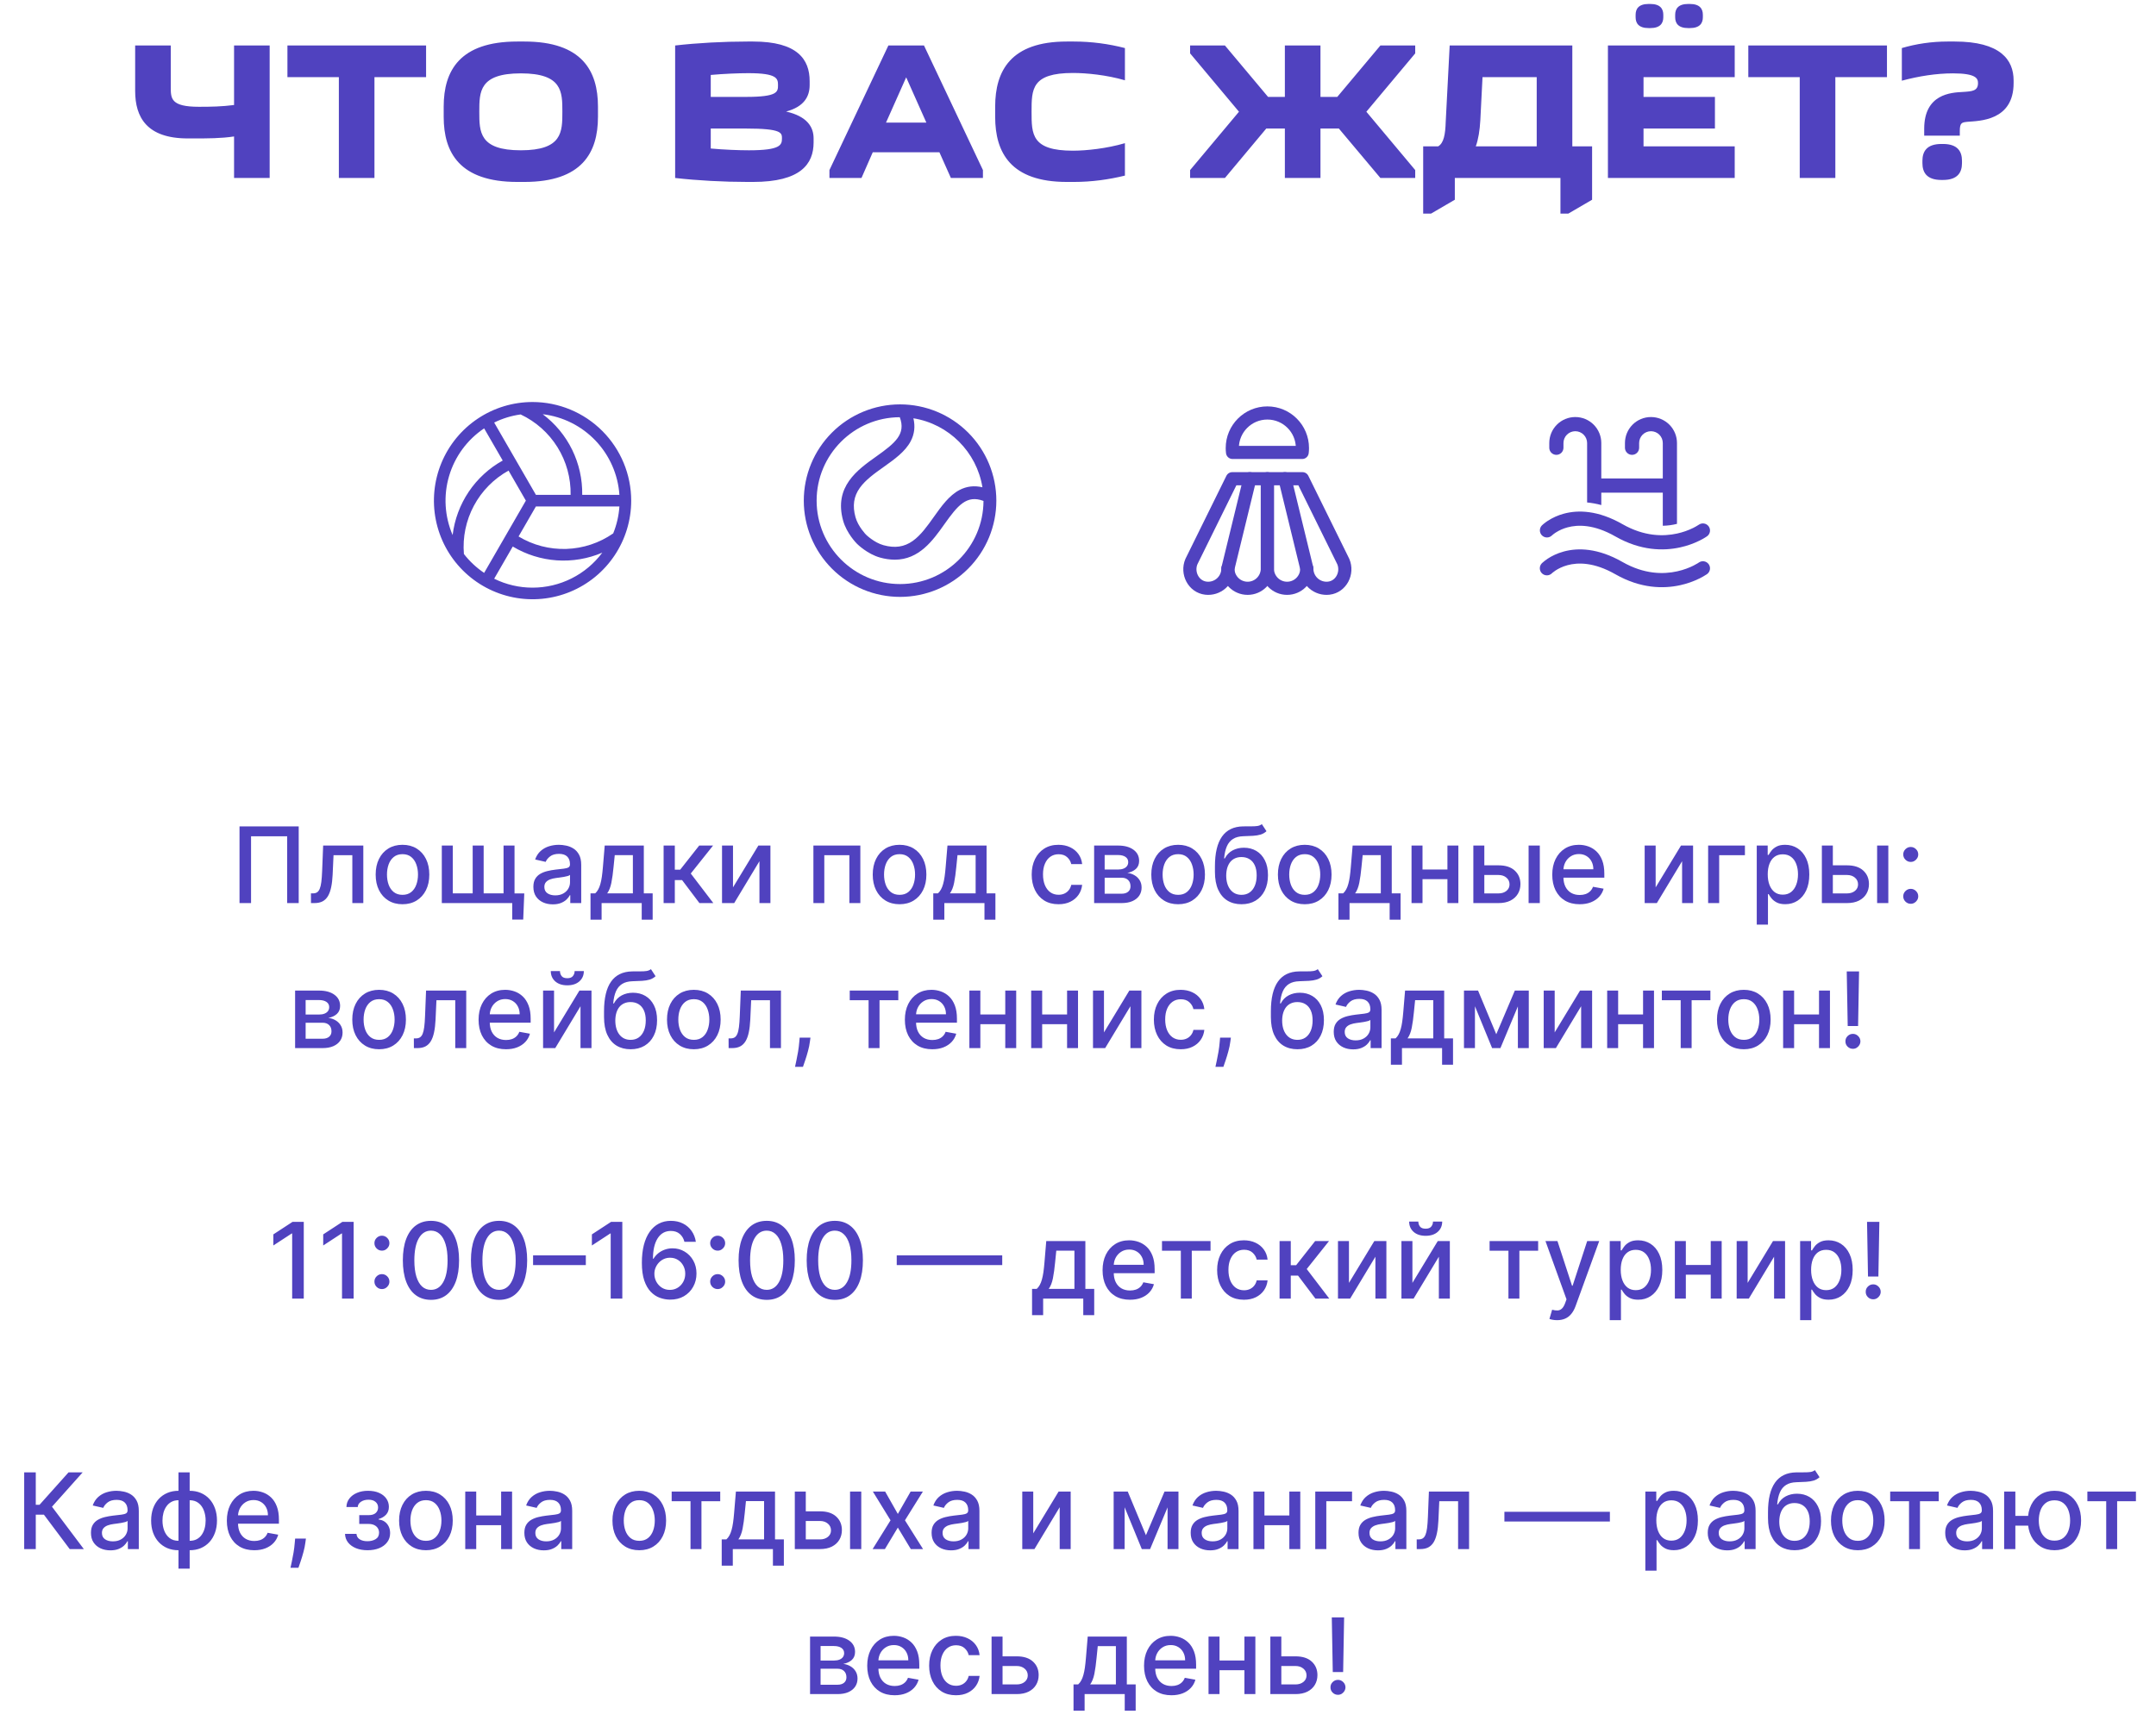 <?xml version="1.0" encoding="UTF-8"?> <svg xmlns="http://www.w3.org/2000/svg" width="327" height="262" viewBox="0 0 327 262" fill="none"><path d="M25.9 6.9V13.2C25.9 14.94 25.9 16.2 30.16 16.2C32.02 16.2 33.64 16.17 35.5 15.93V6.9H40.9V27H35.5V20.7C33.55 21 31.48 21 29.32 21H28.48C22.24 21 20.5 17.76 20.5 13.8V6.9H25.9ZM56.794 27H51.394V11.7H43.594V6.9H64.624V11.7H56.794V27ZM67.294 17.73V16.17C67.294 10.74 69.724 6.3 78.454 6.3H79.534C88.264 6.3 90.694 10.74 90.694 16.17V17.73C90.694 23.16 88.264 27.6 79.534 27.6H78.454C69.724 27.6 67.294 23.16 67.294 17.73ZM72.694 16.95C72.694 20.01 72.694 22.8 78.994 22.8C85.294 22.8 85.294 20.01 85.294 16.95C85.294 13.92 85.294 11.13 78.994 11.13C72.694 11.13 72.694 13.92 72.694 16.95ZM102.399 6.9C105.819 6.51 109.749 6.3 113.379 6.3H114.219C120.939 6.3 122.799 9 122.799 12.3V12.9C122.799 14.67 121.929 16.2 119.229 16.92C122.379 17.64 123.399 19.23 123.399 21V21.6C123.399 24.9 121.419 27.6 114.219 27.6H113.379C109.749 27.6 105.819 27.39 102.399 27V6.9ZM113.499 11.1C112.029 11.1 109.779 11.19 107.799 11.37V14.7H113.139C117.999 14.7 117.999 13.92 117.999 12.9C117.999 11.91 117.849 11.1 113.499 11.1ZM113.139 19.5H107.799V22.53C109.779 22.71 111.999 22.8 113.589 22.8C118.389 22.8 118.599 21.99 118.599 21C118.599 20.16 118.599 19.5 113.139 19.5ZM130.661 27H125.801V25.8L134.741 6.9H140.141L149.081 25.8V27H144.221L142.481 23.1H132.371L130.661 27ZM134.381 18.6H140.501L137.441 11.73L134.381 18.6ZM150.937 17.73V16.17C150.937 10.74 153.307 6.3 161.797 6.3H162.877C165.577 6.3 168.157 6.66 170.617 7.29V12.18C167.857 11.37 164.767 11.07 162.727 11.07C156.457 11.07 156.457 13.53 156.457 16.95C156.457 20.37 156.457 22.86 162.727 22.86C164.767 22.86 167.857 22.53 170.617 21.72V26.64C168.157 27.24 165.577 27.6 162.877 27.6H161.797C153.307 27.6 150.937 23.16 150.937 17.73ZM194.875 6.9H200.275V14.7H202.825L209.365 6.9H214.645V8.1L207.235 16.95L214.645 25.8V27H209.365L203.065 19.5H200.275V27H194.875V19.5H192.055L185.785 27H180.505V25.8L187.915 16.95L180.505 8.1V6.9H185.785L192.325 14.7H194.875V6.9ZM220.653 27V30.3L217.053 32.4H215.853V22.2H218.133C218.973 21.69 219.213 20.43 219.273 18.45L219.873 6.9H238.473V22.2H241.473V30.3L237.873 32.4H236.673V27H220.653ZM223.833 22.2H233.073V11.7H224.853L224.523 18.21C224.433 19.8 224.223 21.12 223.833 22.2ZM248.073 2.61V2.25C248.073 1.35 248.523 0.6 250.053 0.6H250.293C251.823 0.6 252.273 1.35 252.273 2.25V2.61C252.273 3.51 251.823 4.26 250.293 4.26H250.053C248.523 4.26 248.073 3.51 248.073 2.61ZM254.073 2.61V2.25C254.073 1.35 254.523 0.6 256.053 0.6H256.293C257.823 0.6 258.273 1.35 258.273 2.25V2.61C258.273 3.51 257.823 4.26 256.293 4.26H256.053C254.523 4.26 254.073 3.51 254.073 2.61ZM263.103 6.9V11.7H249.273V14.7H260.103V19.5H249.273V22.2H263.103V27H243.873V6.9H263.103ZM278.366 27H272.966V11.7H265.166V6.9H286.196V11.7H278.366V27ZM297.243 20.58H291.843V19.53C291.843 14.25 295.923 14.04 297.693 13.95C299.133 13.86 300.003 13.8 300.003 12.6C300.003 11.91 299.703 11.13 296.223 11.13C293.673 11.13 291.033 11.55 288.453 12.24V7.29C290.613 6.66 292.923 6.3 295.383 6.3H296.463C303.393 6.3 305.403 9.06 305.403 12.21V12.6C305.403 18.36 300.183 18.33 298.383 18.48C297.573 18.57 297.243 18.6 297.243 19.86V20.58ZM291.573 24.75V24.39C291.573 23.01 292.203 21.84 294.453 21.84H294.693C296.943 21.84 297.573 23.01 297.573 24.39V24.75C297.573 26.13 296.943 27.3 294.693 27.3H294.453C292.203 27.3 291.573 26.13 291.573 24.75Z" fill="#5042BF"></path><path d="M146.838 65.623C144.099 62.884 140.385 61.346 136.512 61.346C132.639 61.346 128.925 62.884 126.187 65.623C123.448 68.361 121.91 72.075 121.91 75.948C121.91 79.821 123.448 83.535 126.187 86.273C128.925 89.012 132.639 90.55 136.512 90.55C140.385 90.55 144.099 89.012 146.838 86.273C149.576 83.535 151.115 79.821 151.115 75.948C151.115 72.075 149.576 68.361 146.838 65.623ZM138.13 66.926C138.692 65.851 138.829 64.702 138.538 63.456C143.897 64.322 148.139 68.563 149.005 73.922C147.758 73.631 146.609 73.768 145.534 74.33C143.947 75.16 142.773 76.812 141.638 78.411C140.67 79.775 139.668 81.186 138.445 82.056C137.146 82.98 135.734 83.188 134.001 82.708C132.576 82.314 131.36 81.121 131.349 81.111C131.337 81.099 130.143 79.876 129.752 78.459C129.273 76.726 129.48 75.314 130.404 74.015C131.274 72.792 132.685 71.79 134.049 70.822C135.648 69.687 137.3 68.513 138.13 66.926ZM136.512 88.603C129.534 88.603 123.857 82.926 123.857 75.948C123.857 68.984 129.51 63.317 136.468 63.293C137.431 65.854 135.787 67.2 132.922 69.234C130.039 71.281 126.452 73.828 127.875 78.978C128.408 80.907 129.909 82.424 129.973 82.488C130.036 82.551 131.553 84.052 133.482 84.585C134.206 84.792 134.955 84.901 135.708 84.907C139.414 84.907 141.498 81.971 143.226 79.538C145.26 76.673 146.606 75.029 149.167 75.992C149.143 82.95 143.476 88.603 136.512 88.603Z" fill="#5042BF"></path><path d="M189.228 89.247C190.884 89.247 192.22 87.91 192.22 86.254V72.623H189.561L186.236 86.254C186.236 87.91 187.572 89.247 189.228 89.247Z" stroke="#5042BF" stroke-width="1.995" stroke-miterlimit="2" stroke-linecap="round" stroke-linejoin="round"></path><path d="M189.561 72.623H186.901L180.704 85.191C179.966 86.926 181.023 89.007 182.898 89.227C183.317 89.276 183.743 89.236 184.145 89.109C184.548 88.982 184.919 88.772 185.235 88.491C185.55 88.21 185.803 87.865 185.975 87.48C186.148 87.094 186.237 86.677 186.236 86.254M195.213 89.247C193.557 89.247 192.22 87.91 192.22 86.254V72.623H194.88L198.205 86.254C198.205 87.91 196.868 89.247 195.213 89.247Z" stroke="#5042BF" stroke-width="1.995" stroke-miterlimit="2" stroke-linecap="round" stroke-linejoin="round"></path><path d="M194.88 72.623H197.54L203.737 85.191C204.475 86.926 203.418 89.007 201.543 89.227C201.123 89.276 200.698 89.236 200.295 89.109C199.893 88.982 199.521 88.772 199.206 88.491C198.89 88.21 198.638 87.865 198.466 87.48C198.293 87.094 198.204 86.677 198.205 86.254M186.941 68.634C186.914 68.414 186.901 68.195 186.901 67.969C186.901 65.03 189.281 62.649 192.22 62.649C195.159 62.649 197.54 65.03 197.54 67.969C197.54 68.195 197.527 68.414 197.5 68.634H186.941Z" stroke="#5042BF" stroke-width="1.995" stroke-miterlimit="2" stroke-linecap="round" stroke-linejoin="round"></path><path d="M80.775 60.987C77.816 60.987 74.923 61.864 72.463 63.508C70.002 65.152 68.085 67.489 66.952 70.223C65.82 72.956 65.524 75.965 66.101 78.867C66.678 81.769 68.103 84.435 70.195 86.527C72.288 88.619 74.954 90.044 77.856 90.621C80.758 91.199 83.766 90.903 86.5 89.77C89.234 88.638 91.57 86.72 93.214 84.26C94.858 81.799 95.735 78.907 95.735 75.948C95.731 71.981 94.153 68.179 91.348 65.374C88.544 62.569 84.741 60.992 80.775 60.987ZM93.003 80.919C90.911 82.373 88.442 83.192 85.896 83.274C83.349 83.357 80.833 82.701 78.651 81.385L81.282 76.828H93.946C93.853 78.233 93.535 79.615 93.003 80.919ZM74.951 64.102C76.214 63.48 77.569 63.064 78.963 62.872C81.269 63.956 83.212 65.684 84.557 67.849C85.903 70.013 86.593 72.52 86.545 75.068H81.282L74.951 64.102ZM93.946 75.068H88.305C88.344 72.701 87.821 70.359 86.78 68.233C85.739 66.107 84.208 64.258 82.315 62.838C85.375 63.202 88.212 64.623 90.335 66.856C92.459 69.089 93.736 71.993 93.946 75.068ZM73.429 64.985L76.247 69.865C74.178 71.015 72.411 72.639 71.09 74.604C69.77 76.569 68.934 78.818 68.65 81.168C67.43 78.337 67.241 75.169 68.114 72.213C68.986 69.257 70.867 66.699 73.429 64.985ZM70.36 84.043C70.149 81.506 70.675 78.961 71.877 76.716C73.079 74.471 74.904 72.622 77.132 71.391L79.758 75.948L73.429 86.91C72.26 86.123 71.225 85.156 70.36 84.043ZM80.775 89.149C78.755 89.151 76.762 88.687 74.951 87.793L77.77 82.911C79.8 84.127 82.088 84.845 84.448 85.007C86.809 85.169 89.174 84.769 91.35 83.841C90.122 85.488 88.527 86.826 86.691 87.747C84.855 88.669 82.829 89.149 80.775 89.149Z" fill="#5042BF"></path><path d="M237.13 67.21C237.13 66.734 237.319 66.278 237.655 65.942C237.991 65.606 238.448 65.417 238.923 65.417C239.399 65.417 239.855 65.606 240.191 65.942C240.528 66.278 240.717 66.734 240.717 67.21V76.225C241.401 76.29 242.12 76.416 242.869 76.618V74.739H252.195V79.759C252.921 79.748 253.643 79.651 254.347 79.472V67.21C254.347 66.164 253.932 65.161 253.192 64.421C252.452 63.681 251.448 63.266 250.402 63.266C249.355 63.266 248.352 63.681 247.612 64.421C246.872 65.161 246.456 66.164 246.456 67.21V67.927C246.456 68.212 246.569 68.486 246.771 68.688C246.973 68.889 247.247 69.003 247.532 69.003C247.817 69.003 248.091 68.889 248.293 68.688C248.495 68.486 248.608 68.212 248.608 67.927V67.21C248.608 66.734 248.797 66.278 249.133 65.942C249.47 65.606 249.926 65.417 250.402 65.417C250.877 65.417 251.333 65.606 251.67 65.942C252.006 66.278 252.195 66.734 252.195 67.21V72.588H242.869V67.21C242.869 66.164 242.453 65.161 241.713 64.421C240.973 63.681 239.97 63.266 238.923 63.266C237.877 63.266 236.873 63.681 236.133 64.421C235.393 65.161 234.978 66.164 234.978 67.21V67.927C234.978 68.212 235.091 68.486 235.293 68.688C235.495 68.889 235.768 69.003 236.054 69.003C236.339 69.003 236.613 68.889 236.815 68.688C237.016 68.486 237.13 68.212 237.13 67.927V67.21ZM235.379 81.231C235.177 81.428 234.906 81.537 234.624 81.536C234.341 81.535 234.071 81.423 233.87 81.224C233.67 81.026 233.556 80.756 233.552 80.474C233.548 80.192 233.656 79.92 233.851 79.716H233.853V79.715L233.857 79.712L233.863 79.705L233.88 79.689C233.953 79.616 234.029 79.547 234.11 79.482C234.316 79.312 234.531 79.154 234.755 79.008C235.504 78.524 236.323 78.16 237.183 77.928C239.329 77.345 242.352 77.388 246.079 79.517C249.387 81.406 252.296 81.395 254.367 80.939C255.219 80.753 256.045 80.464 256.827 80.079C257.113 79.935 257.391 79.776 257.66 79.601L257.662 79.6L257.664 79.599C257.896 79.436 258.182 79.372 258.461 79.419C258.74 79.466 258.989 79.621 259.154 79.85C259.32 80.079 259.388 80.364 259.345 80.643C259.302 80.923 259.151 81.174 258.924 81.343H258.923L258.92 81.345L258.913 81.35L258.893 81.364C258.799 81.431 258.702 81.494 258.603 81.553C258.337 81.716 258.064 81.867 257.785 82.005C256.845 82.469 255.853 82.817 254.829 83.04C252.316 83.594 248.849 83.576 245.011 81.384C241.756 79.525 239.315 79.577 237.745 80.003C237.103 80.174 236.491 80.445 235.933 80.806C235.744 80.928 235.564 81.065 235.397 81.215L235.379 81.231ZM233.864 86.975C234.067 87.174 234.34 87.285 234.624 87.283C234.908 87.282 235.18 87.168 235.381 86.967L235.397 86.953L235.493 86.867C235.586 86.79 235.734 86.675 235.933 86.543C236.335 86.28 236.943 85.958 237.745 85.74C239.316 85.315 241.756 85.262 245.011 87.121C248.849 89.312 252.314 89.331 254.831 88.777C255.854 88.553 256.847 88.206 257.786 87.742C258.145 87.564 258.493 87.365 258.828 87.145L258.893 87.102L258.913 87.088L258.92 87.082L258.923 87.081L258.924 87.079C259.151 86.91 259.302 86.659 259.345 86.38C259.388 86.101 259.32 85.816 259.154 85.587C258.989 85.357 258.74 85.203 258.461 85.156C258.182 85.109 257.896 85.173 257.664 85.335H257.662L257.66 85.338L257.629 85.36L257.474 85.46C257.33 85.546 257.114 85.672 256.827 85.816C256.253 86.101 255.412 86.447 254.367 86.676C252.296 87.134 249.389 87.142 246.079 85.254C242.352 83.125 239.329 83.082 237.183 83.664C236.125 83.951 235.31 84.38 234.755 84.744C234.466 84.935 234.192 85.145 233.933 85.375L233.88 85.426L233.863 85.441L233.857 85.449L233.854 85.451L233.851 85.453C233.651 85.656 233.541 85.931 233.543 86.216C233.545 86.501 233.661 86.775 233.864 86.975Z" fill="#5042BF"></path><path d="M45.305 125.364V137H43.555V126.864H38.077V137H36.327V125.364H45.305ZM47.166 137L47.16 135.528H47.472C47.715 135.528 47.917 135.477 48.08 135.375C48.247 135.269 48.383 135.091 48.489 134.841C48.595 134.591 48.677 134.246 48.734 133.807C48.791 133.364 48.832 132.807 48.859 132.136L49.012 128.273H55.103V137H53.438V129.739H50.586L50.45 132.705C50.416 133.424 50.342 134.053 50.228 134.591C50.118 135.129 49.957 135.578 49.745 135.938C49.533 136.294 49.26 136.561 48.927 136.739C48.593 136.913 48.188 137 47.711 137H47.166ZM61.045 137.176C60.227 137.176 59.513 136.989 58.903 136.614C58.293 136.239 57.819 135.714 57.482 135.04C57.145 134.366 56.977 133.578 56.977 132.676C56.977 131.771 57.145 130.979 57.482 130.301C57.819 129.623 58.293 129.097 58.903 128.722C59.513 128.347 60.227 128.159 61.045 128.159C61.863 128.159 62.577 128.347 63.187 128.722C63.797 129.097 64.27 129.623 64.607 130.301C64.944 130.979 65.113 131.771 65.113 132.676C65.113 133.578 64.944 134.366 64.607 135.04C64.27 135.714 63.797 136.239 63.187 136.614C62.577 136.989 61.863 137.176 61.045 137.176ZM61.05 135.75C61.581 135.75 62.02 135.61 62.369 135.33C62.717 135.049 62.975 134.676 63.141 134.21C63.312 133.744 63.397 133.231 63.397 132.67C63.397 132.114 63.312 131.602 63.141 131.136C62.975 130.667 62.717 130.29 62.369 130.006C62.02 129.722 61.581 129.58 61.05 129.58C60.516 129.58 60.073 129.722 59.721 130.006C59.372 130.29 59.113 130.667 58.943 131.136C58.776 131.602 58.693 132.114 58.693 132.67C58.693 133.231 58.776 133.744 58.943 134.21C59.113 134.676 59.372 135.049 59.721 135.33C60.073 135.61 60.516 135.75 61.05 135.75ZM79.515 135.534L79.356 139.5H77.691V137H76.606V135.534H79.515ZM67.009 128.273H68.674V135.528H71.691V128.273H73.356V135.528H76.373V128.273H78.038V137H67.009V128.273ZM83.846 137.193C83.293 137.193 82.793 137.091 82.346 136.886C81.899 136.678 81.545 136.377 81.283 135.983C81.026 135.589 80.897 135.106 80.897 134.534C80.897 134.042 80.992 133.636 81.181 133.318C81.371 133 81.626 132.748 81.948 132.562C82.27 132.377 82.63 132.237 83.028 132.142C83.425 132.047 83.831 131.975 84.244 131.926C84.766 131.866 85.191 131.816 85.516 131.778C85.842 131.737 86.079 131.67 86.227 131.58C86.374 131.489 86.448 131.341 86.448 131.136V131.097C86.448 130.6 86.308 130.216 86.028 129.943C85.751 129.67 85.338 129.534 84.789 129.534C84.217 129.534 83.766 129.661 83.437 129.915C83.111 130.165 82.886 130.443 82.761 130.75L81.164 130.386C81.353 129.856 81.63 129.428 81.994 129.102C82.361 128.773 82.783 128.534 83.261 128.386C83.738 128.235 84.24 128.159 84.766 128.159C85.115 128.159 85.484 128.201 85.874 128.284C86.268 128.364 86.636 128.511 86.977 128.727C87.321 128.943 87.603 129.252 87.823 129.653C88.043 130.051 88.153 130.568 88.153 131.205V137H86.494V135.807H86.425C86.316 136.027 86.151 136.242 85.931 136.455C85.711 136.667 85.429 136.843 85.085 136.983C84.74 137.123 84.327 137.193 83.846 137.193ZM84.215 135.83C84.685 135.83 85.086 135.737 85.42 135.551C85.757 135.366 86.013 135.123 86.187 134.824C86.365 134.521 86.454 134.197 86.454 133.852V132.727C86.393 132.788 86.276 132.845 86.102 132.898C85.931 132.947 85.736 132.991 85.516 133.028C85.297 133.062 85.083 133.095 84.874 133.125C84.666 133.152 84.492 133.174 84.352 133.193C84.022 133.235 83.721 133.305 83.448 133.403C83.179 133.502 82.963 133.644 82.8 133.83C82.641 134.011 82.562 134.254 82.562 134.557C82.562 134.977 82.717 135.295 83.028 135.511C83.338 135.723 83.734 135.83 84.215 135.83ZM89.563 139.517V135.528H90.273C90.455 135.362 90.609 135.163 90.734 134.932C90.862 134.701 90.97 134.426 91.058 134.108C91.148 133.79 91.224 133.419 91.285 132.994C91.345 132.566 91.398 132.078 91.444 131.528L91.717 128.273H97.648V135.528H98.989V139.517H97.33V137H91.245V139.517H89.563ZM92.092 135.528H95.989V129.727H93.239L93.058 131.528C92.97 132.445 92.861 133.241 92.728 133.915C92.595 134.585 92.383 135.123 92.092 135.528ZM100.65 137V128.273H102.349V131.932H103.167L106.048 128.273H108.15L104.769 132.517L108.19 137H106.082L103.451 133.511H102.349V137H100.65ZM111.174 134.619L115.021 128.273H116.85V137H115.185V130.648L111.356 137H109.509V128.273H111.174V134.619ZM123.369 137V128.273H130.488V137H128.823V129.739H125.022V137H123.369ZM136.435 137.176C135.617 137.176 134.903 136.989 134.293 136.614C133.683 136.239 133.21 135.714 132.873 135.04C132.536 134.366 132.367 133.578 132.367 132.676C132.367 131.771 132.536 130.979 132.873 130.301C133.21 129.623 133.683 129.097 134.293 128.722C134.903 128.347 135.617 128.159 136.435 128.159C137.254 128.159 137.968 128.347 138.577 128.722C139.187 129.097 139.661 129.623 139.998 130.301C140.335 130.979 140.504 131.771 140.504 132.676C140.504 133.578 140.335 134.366 139.998 135.04C139.661 135.714 139.187 136.239 138.577 136.614C137.968 136.989 137.254 137.176 136.435 137.176ZM136.441 135.75C136.971 135.75 137.411 135.61 137.759 135.33C138.108 135.049 138.365 134.676 138.532 134.21C138.702 133.744 138.788 133.231 138.788 132.67C138.788 132.114 138.702 131.602 138.532 131.136C138.365 130.667 138.108 130.29 137.759 130.006C137.411 129.722 136.971 129.58 136.441 129.58C135.907 129.58 135.464 129.722 135.112 130.006C134.763 130.29 134.504 130.667 134.333 131.136C134.166 131.602 134.083 132.114 134.083 132.67C134.083 133.231 134.166 133.744 134.333 134.21C134.504 134.676 134.763 135.049 135.112 135.33C135.464 135.61 135.907 135.75 136.441 135.75ZM141.548 139.517V135.528H142.258C142.44 135.362 142.593 135.163 142.718 134.932C142.847 134.701 142.955 134.426 143.042 134.108C143.133 133.79 143.209 133.419 143.269 132.994C143.33 132.566 143.383 132.078 143.428 131.528L143.701 128.273H149.633V135.528H150.974V139.517H149.315V137H143.229V139.517H141.548ZM144.076 135.528H147.974V129.727H145.224L145.042 131.528C144.955 132.445 144.845 133.241 144.712 133.915C144.58 134.585 144.368 135.123 144.076 135.528ZM160.545 137.176C159.7 137.176 158.973 136.985 158.363 136.602C157.757 136.216 157.291 135.684 156.965 135.006C156.639 134.328 156.477 133.551 156.477 132.676C156.477 131.79 156.643 131.008 156.977 130.33C157.31 129.648 157.78 129.116 158.386 128.733C158.992 128.35 159.706 128.159 160.528 128.159C161.191 128.159 161.781 128.282 162.3 128.528C162.819 128.771 163.238 129.112 163.556 129.551C163.878 129.991 164.069 130.504 164.13 131.091H162.477C162.386 130.682 162.177 130.33 161.852 130.034C161.53 129.739 161.098 129.591 160.556 129.591C160.083 129.591 159.668 129.716 159.312 129.966C158.96 130.212 158.685 130.564 158.488 131.023C158.291 131.477 158.192 132.015 158.192 132.636C158.192 133.273 158.289 133.822 158.482 134.284C158.675 134.746 158.948 135.104 159.3 135.358C159.656 135.612 160.075 135.739 160.556 135.739C160.878 135.739 161.17 135.68 161.431 135.562C161.696 135.441 161.918 135.269 162.096 135.045C162.278 134.822 162.405 134.553 162.477 134.239H164.13C164.069 134.803 163.886 135.307 163.579 135.75C163.272 136.193 162.861 136.542 162.346 136.795C161.835 137.049 161.234 137.176 160.545 137.176ZM165.947 137V128.273H169.566C170.551 128.273 171.331 128.483 171.907 128.903C172.483 129.32 172.771 129.886 172.771 130.602C172.771 131.114 172.608 131.519 172.282 131.818C171.956 132.117 171.524 132.318 170.987 132.42C171.377 132.466 171.735 132.583 172.06 132.773C172.386 132.958 172.647 133.208 172.844 133.523C173.045 133.837 173.146 134.212 173.146 134.648C173.146 135.11 173.026 135.519 172.788 135.875C172.549 136.227 172.202 136.504 171.748 136.705C171.297 136.902 170.754 137 170.117 137H165.947ZM167.543 135.58H170.117C170.538 135.58 170.867 135.479 171.106 135.278C171.344 135.078 171.464 134.805 171.464 134.46C171.464 134.055 171.344 133.737 171.106 133.506C170.867 133.271 170.538 133.153 170.117 133.153H167.543V135.58ZM167.543 131.909H169.583C169.901 131.909 170.174 131.864 170.401 131.773C170.632 131.682 170.808 131.553 170.93 131.386C171.055 131.216 171.117 131.015 171.117 130.784C171.117 130.447 170.979 130.184 170.702 129.994C170.426 129.805 170.047 129.71 169.566 129.71H167.543V131.909ZM178.685 137.176C177.867 137.176 177.153 136.989 176.543 136.614C175.933 136.239 175.46 135.714 175.123 135.04C174.786 134.366 174.617 133.578 174.617 132.676C174.617 131.771 174.786 130.979 175.123 130.301C175.46 129.623 175.933 129.097 176.543 128.722C177.153 128.347 177.867 128.159 178.685 128.159C179.504 128.159 180.218 128.347 180.827 128.722C181.437 129.097 181.911 129.623 182.248 130.301C182.585 130.979 182.754 131.771 182.754 132.676C182.754 133.578 182.585 134.366 182.248 135.04C181.911 135.714 181.437 136.239 180.827 136.614C180.218 136.989 179.504 137.176 178.685 137.176ZM178.691 135.75C179.221 135.75 179.661 135.61 180.009 135.33C180.358 135.049 180.615 134.676 180.782 134.21C180.952 133.744 181.038 133.231 181.038 132.67C181.038 132.114 180.952 131.602 180.782 131.136C180.615 130.667 180.358 130.29 180.009 130.006C179.661 129.722 179.221 129.58 178.691 129.58C178.157 129.58 177.714 129.722 177.362 130.006C177.013 130.29 176.754 130.667 176.583 131.136C176.416 131.602 176.333 132.114 176.333 132.67C176.333 133.231 176.416 133.744 176.583 134.21C176.754 134.676 177.013 135.049 177.362 135.33C177.714 135.61 178.157 135.75 178.691 135.75ZM191.383 125.023L192.087 126.097C191.826 126.335 191.529 126.506 191.195 126.608C190.866 126.706 190.485 126.769 190.053 126.795C189.621 126.818 189.127 126.839 188.57 126.858C187.942 126.877 187.424 127.013 187.019 127.267C186.614 127.517 186.301 127.888 186.082 128.381C185.866 128.869 185.726 129.483 185.661 130.222H185.769C186.053 129.68 186.447 129.275 186.951 129.006C187.459 128.737 188.029 128.602 188.661 128.602C189.366 128.602 189.993 128.763 190.542 129.085C191.091 129.407 191.523 129.879 191.837 130.5C192.156 131.117 192.315 131.873 192.315 132.767C192.315 133.672 192.148 134.455 191.815 135.114C191.485 135.773 191.019 136.282 190.417 136.642C189.818 136.998 189.112 137.176 188.298 137.176C187.483 137.176 186.773 136.992 186.167 136.625C185.565 136.254 185.097 135.705 184.763 134.977C184.434 134.25 184.269 133.352 184.269 132.284V131.42C184.269 129.424 184.625 127.922 185.337 126.915C186.049 125.907 187.114 125.39 188.531 125.364C188.989 125.352 189.398 125.35 189.758 125.358C190.118 125.362 190.432 125.345 190.701 125.307C190.974 125.265 191.201 125.17 191.383 125.023ZM188.303 135.75C188.777 135.75 189.184 135.631 189.525 135.392C189.87 135.15 190.135 134.807 190.32 134.364C190.506 133.92 190.599 133.398 190.599 132.795C190.599 132.205 190.506 131.703 190.32 131.29C190.135 130.877 189.87 130.562 189.525 130.347C189.18 130.127 188.767 130.017 188.286 130.017C187.93 130.017 187.612 130.08 187.332 130.205C187.051 130.326 186.811 130.506 186.61 130.744C186.413 130.983 186.26 131.275 186.15 131.619C186.044 131.96 185.987 132.352 185.979 132.795C185.979 133.697 186.186 134.415 186.599 134.949C187.015 135.483 187.584 135.75 188.303 135.75ZM197.888 137.176C197.07 137.176 196.356 136.989 195.746 136.614C195.137 136.239 194.663 135.714 194.326 135.04C193.989 134.366 193.82 133.578 193.82 132.676C193.82 131.771 193.989 130.979 194.326 130.301C194.663 129.623 195.137 129.097 195.746 128.722C196.356 128.347 197.07 128.159 197.888 128.159C198.707 128.159 199.421 128.347 200.031 128.722C200.64 129.097 201.114 129.623 201.451 130.301C201.788 130.979 201.957 131.771 201.957 132.676C201.957 133.578 201.788 134.366 201.451 135.04C201.114 135.714 200.64 136.239 200.031 136.614C199.421 136.989 198.707 137.176 197.888 137.176ZM197.894 135.75C198.424 135.75 198.864 135.61 199.212 135.33C199.561 135.049 199.818 134.676 199.985 134.21C200.156 133.744 200.241 133.231 200.241 132.67C200.241 132.114 200.156 131.602 199.985 131.136C199.818 130.667 199.561 130.29 199.212 130.006C198.864 129.722 198.424 129.58 197.894 129.58C197.36 129.58 196.917 129.722 196.565 130.006C196.216 130.29 195.957 130.667 195.786 131.136C195.62 131.602 195.536 132.114 195.536 132.67C195.536 133.231 195.62 133.744 195.786 134.21C195.957 134.676 196.216 135.049 196.565 135.33C196.917 135.61 197.36 135.75 197.894 135.75ZM203.001 139.517V135.528H203.711C203.893 135.362 204.046 135.163 204.171 134.932C204.3 134.701 204.408 134.426 204.495 134.108C204.586 133.79 204.662 133.419 204.722 132.994C204.783 132.566 204.836 132.078 204.881 131.528L205.154 128.273H211.086V135.528H212.427V139.517H210.768V137H204.683V139.517H203.001ZM205.529 135.528H209.427V129.727H206.677L206.495 131.528C206.408 132.445 206.298 133.241 206.165 133.915C206.033 134.585 205.821 135.123 205.529 135.528ZM220.002 131.903V133.375H215.275V131.903H220.002ZM215.752 128.273V137H214.087V128.273H215.752ZM221.19 128.273V137H219.531V128.273H221.19ZM224.741 131.273H227.275C228.343 131.273 229.165 131.538 229.741 132.068C230.317 132.598 230.604 133.282 230.604 134.119C230.604 134.665 230.476 135.155 230.218 135.591C229.96 136.027 229.584 136.371 229.087 136.625C228.591 136.875 227.987 137 227.275 137H223.462V128.273H225.127V135.534H227.275C227.763 135.534 228.165 135.407 228.479 135.153C228.794 134.896 228.951 134.568 228.951 134.17C228.951 133.75 228.794 133.407 228.479 133.142C228.165 132.873 227.763 132.739 227.275 132.739H224.741V131.273ZM231.843 137V128.273H233.542V137H231.843ZM239.583 137.176C238.723 137.176 237.983 136.992 237.362 136.625C236.744 136.254 236.267 135.733 235.93 135.062C235.596 134.388 235.43 133.598 235.43 132.693C235.43 131.799 235.596 131.011 235.93 130.33C236.267 129.648 236.737 129.116 237.339 128.733C237.945 128.35 238.653 128.159 239.464 128.159C239.956 128.159 240.433 128.241 240.896 128.403C241.358 128.566 241.772 128.822 242.14 129.17C242.507 129.519 242.797 129.972 243.009 130.528C243.221 131.081 243.327 131.754 243.327 132.545V133.148H236.39V131.875H241.663C241.663 131.428 241.572 131.032 241.39 130.688C241.208 130.339 240.952 130.064 240.623 129.864C240.297 129.663 239.915 129.562 239.475 129.562C238.998 129.562 238.581 129.68 238.225 129.915C237.873 130.146 237.6 130.449 237.407 130.824C237.218 131.195 237.123 131.598 237.123 132.034V133.028C237.123 133.612 237.225 134.108 237.43 134.517C237.638 134.926 237.928 135.239 238.299 135.455C238.67 135.667 239.104 135.773 239.6 135.773C239.922 135.773 240.216 135.727 240.481 135.636C240.746 135.542 240.975 135.402 241.168 135.216C241.362 135.03 241.509 134.801 241.612 134.528L243.219 134.818C243.091 135.292 242.86 135.706 242.526 136.062C242.197 136.415 241.782 136.689 241.282 136.886C240.786 137.08 240.219 137.176 239.583 137.176ZM251.112 134.619L254.958 128.273H256.788V137H255.123V130.648L251.293 137H249.447V128.273H251.112V134.619ZM264.651 128.273V129.739H260.748V137H259.072V128.273H264.651ZM266.447 140.273V128.273H268.106V129.688H268.248C268.346 129.506 268.488 129.295 268.674 129.057C268.86 128.818 269.117 128.61 269.447 128.432C269.776 128.25 270.212 128.159 270.754 128.159C271.458 128.159 272.087 128.337 272.64 128.693C273.193 129.049 273.627 129.562 273.941 130.233C274.259 130.903 274.418 131.71 274.418 132.653C274.418 133.597 274.261 134.405 273.947 135.08C273.632 135.75 273.201 136.267 272.651 136.631C272.102 136.991 271.475 137.17 270.771 137.17C270.24 137.17 269.807 137.081 269.469 136.903C269.136 136.725 268.875 136.517 268.685 136.278C268.496 136.04 268.35 135.828 268.248 135.642H268.146V140.273H266.447ZM268.112 132.636C268.112 133.25 268.201 133.788 268.379 134.25C268.557 134.712 268.814 135.074 269.151 135.335C269.488 135.593 269.901 135.722 270.39 135.722C270.897 135.722 271.322 135.587 271.663 135.318C272.004 135.045 272.261 134.676 272.435 134.21C272.613 133.744 272.702 133.22 272.702 132.636C272.702 132.061 272.615 131.544 272.441 131.085C272.271 130.627 272.013 130.265 271.668 130C271.327 129.735 270.901 129.602 270.39 129.602C269.897 129.602 269.481 129.729 269.14 129.983C268.803 130.237 268.547 130.591 268.373 131.045C268.199 131.5 268.112 132.03 268.112 132.636ZM277.6 131.273H280.134C281.202 131.273 282.024 131.538 282.6 132.068C283.176 132.598 283.464 133.282 283.464 134.119C283.464 134.665 283.335 135.155 283.077 135.591C282.82 136.027 282.443 136.371 281.947 136.625C281.451 136.875 280.846 137 280.134 137H276.322V128.273H277.987V135.534H280.134C280.623 135.534 281.024 135.407 281.339 135.153C281.653 134.896 281.81 134.568 281.81 134.17C281.81 133.75 281.653 133.407 281.339 133.142C281.024 132.873 280.623 132.739 280.134 132.739H277.6V131.273ZM284.702 137V128.273H286.401V137H284.702ZM289.8 137.108C289.49 137.108 289.223 136.998 288.999 136.778C288.776 136.555 288.664 136.286 288.664 135.972C288.664 135.661 288.776 135.396 288.999 135.176C289.223 134.953 289.49 134.841 289.8 134.841C290.111 134.841 290.378 134.953 290.602 135.176C290.825 135.396 290.937 135.661 290.937 135.972C290.937 136.18 290.884 136.371 290.778 136.545C290.675 136.716 290.539 136.852 290.369 136.955C290.198 137.057 290.009 137.108 289.8 137.108ZM289.8 130.756C289.49 130.756 289.223 130.644 288.999 130.42C288.776 130.197 288.664 129.93 288.664 129.619C288.664 129.309 288.776 129.044 288.999 128.824C289.223 128.6 289.49 128.489 289.8 128.489C290.111 128.489 290.378 128.6 290.602 128.824C290.825 129.044 290.937 129.309 290.937 129.619C290.937 129.828 290.884 130.019 290.778 130.193C290.675 130.364 290.539 130.5 290.369 130.602C290.198 130.705 290.009 130.756 289.8 130.756ZM44.759 159V150.273H48.379C49.363 150.273 50.144 150.483 50.719 150.903C51.295 151.32 51.583 151.886 51.583 152.602C51.583 153.114 51.42 153.519 51.094 153.818C50.769 154.117 50.337 154.318 49.799 154.42C50.189 154.466 50.547 154.583 50.873 154.773C51.199 154.958 51.46 155.208 51.657 155.523C51.858 155.837 51.958 156.212 51.958 156.648C51.958 157.11 51.839 157.519 51.6 157.875C51.361 158.227 51.015 158.504 50.56 158.705C50.11 158.902 49.566 159 48.93 159H44.759ZM46.356 157.58H48.93C49.35 157.58 49.68 157.479 49.918 157.278C50.157 157.078 50.276 156.805 50.276 156.46C50.276 156.055 50.157 155.737 49.918 155.506C49.68 155.271 49.35 155.153 48.93 155.153H46.356V157.58ZM46.356 153.909H48.396C48.714 153.909 48.986 153.864 49.214 153.773C49.445 153.682 49.621 153.553 49.742 153.386C49.867 153.216 49.93 153.015 49.93 152.784C49.93 152.447 49.791 152.184 49.515 151.994C49.238 151.805 48.86 151.71 48.379 151.71H46.356V153.909ZM57.498 159.176C56.68 159.176 55.966 158.989 55.356 158.614C54.746 158.239 54.273 157.714 53.935 157.04C53.598 156.366 53.43 155.578 53.43 154.676C53.43 153.771 53.598 152.979 53.935 152.301C54.273 151.623 54.746 151.097 55.356 150.722C55.966 150.347 56.68 150.159 57.498 150.159C58.316 150.159 59.03 150.347 59.64 150.722C60.25 151.097 60.723 151.623 61.06 152.301C61.398 152.979 61.566 153.771 61.566 154.676C61.566 155.578 61.398 156.366 61.06 157.04C60.723 157.714 60.25 158.239 59.64 158.614C59.03 158.989 58.316 159.176 57.498 159.176ZM57.504 157.75C58.034 157.75 58.473 157.61 58.822 157.33C59.17 157.049 59.428 156.676 59.594 156.21C59.765 155.744 59.85 155.231 59.85 154.67C59.85 154.114 59.765 153.602 59.594 153.136C59.428 152.667 59.17 152.29 58.822 152.006C58.473 151.722 58.034 151.58 57.504 151.58C56.969 151.58 56.526 151.722 56.174 152.006C55.825 152.29 55.566 152.667 55.396 153.136C55.229 153.602 55.146 154.114 55.146 154.67C55.146 155.231 55.229 155.744 55.396 156.21C55.566 156.676 55.825 157.049 56.174 157.33C56.526 157.61 56.969 157.75 57.504 157.75ZM62.775 159L62.769 157.528H63.082C63.324 157.528 63.527 157.477 63.69 157.375C63.856 157.269 63.993 157.091 64.099 156.841C64.205 156.591 64.286 156.246 64.343 155.807C64.4 155.364 64.442 154.807 64.468 154.136L64.621 150.273H70.712V159H69.048V151.739H66.195L66.059 154.705C66.025 155.424 65.951 156.053 65.837 156.591C65.728 157.129 65.567 157.578 65.354 157.938C65.142 158.294 64.87 158.561 64.536 158.739C64.203 158.913 63.798 159 63.32 159H62.775ZM76.739 159.176C75.879 159.176 75.139 158.992 74.518 158.625C73.9 158.254 73.423 157.733 73.086 157.062C72.753 156.388 72.586 155.598 72.586 154.693C72.586 153.799 72.753 153.011 73.086 152.33C73.423 151.648 73.893 151.116 74.495 150.733C75.101 150.35 75.809 150.159 76.62 150.159C77.112 150.159 77.59 150.241 78.052 150.403C78.514 150.566 78.929 150.822 79.296 151.17C79.664 151.519 79.953 151.972 80.165 152.528C80.378 153.081 80.484 153.754 80.484 154.545V155.148H73.546V153.875H78.819C78.819 153.428 78.728 153.032 78.546 152.688C78.364 152.339 78.109 152.064 77.779 151.864C77.453 151.663 77.071 151.562 76.631 151.562C76.154 151.562 75.737 151.68 75.381 151.915C75.029 152.146 74.756 152.449 74.563 152.824C74.374 153.195 74.279 153.598 74.279 154.034V155.028C74.279 155.612 74.381 156.108 74.586 156.517C74.794 156.926 75.084 157.239 75.455 157.455C75.826 157.667 76.26 157.773 76.756 157.773C77.078 157.773 77.372 157.727 77.637 157.636C77.902 157.542 78.131 157.402 78.325 157.216C78.518 157.03 78.665 156.801 78.768 156.528L80.376 156.818C80.247 157.292 80.016 157.706 79.683 158.062C79.353 158.415 78.938 158.689 78.438 158.886C77.942 159.08 77.376 159.176 76.739 159.176ZM84.033 156.619L87.88 150.273H89.71V159H88.045V152.648L84.215 159H82.369V150.273H84.033V156.619ZM87.153 147.318H88.55C88.55 147.958 88.323 148.479 87.869 148.881C87.418 149.278 86.808 149.477 86.039 149.477C85.274 149.477 84.666 149.278 84.215 148.881C83.764 148.479 83.539 147.958 83.539 147.318H84.931C84.931 147.602 85.014 147.854 85.181 148.074C85.348 148.29 85.634 148.398 86.039 148.398C86.437 148.398 86.721 148.29 86.891 148.074C87.066 147.858 87.153 147.606 87.153 147.318ZM98.727 147.023L99.431 148.097C99.17 148.335 98.872 148.506 98.539 148.608C98.21 148.706 97.829 148.769 97.397 148.795C96.965 148.818 96.471 148.839 95.914 148.858C95.285 148.877 94.768 149.013 94.363 149.267C93.958 149.517 93.645 149.888 93.425 150.381C93.21 150.869 93.069 151.483 93.005 152.222H93.113C93.397 151.68 93.791 151.275 94.295 151.006C94.802 150.737 95.372 150.602 96.005 150.602C96.71 150.602 97.336 150.763 97.886 151.085C98.435 151.407 98.867 151.879 99.181 152.5C99.499 153.117 99.658 153.873 99.658 154.767C99.658 155.672 99.492 156.455 99.158 157.114C98.829 157.773 98.363 158.282 97.761 158.642C97.162 158.998 96.456 159.176 95.641 159.176C94.827 159.176 94.117 158.992 93.511 158.625C92.908 158.254 92.441 157.705 92.107 156.977C91.778 156.25 91.613 155.352 91.613 154.284V153.42C91.613 151.424 91.969 149.922 92.681 148.915C93.393 147.907 94.458 147.39 95.874 147.364C96.333 147.352 96.742 147.35 97.102 147.358C97.461 147.362 97.776 147.345 98.045 147.307C98.317 147.265 98.545 147.17 98.727 147.023ZM95.647 157.75C96.121 157.75 96.528 157.631 96.869 157.392C97.213 157.15 97.478 156.807 97.664 156.364C97.85 155.92 97.942 155.398 97.942 154.795C97.942 154.205 97.85 153.703 97.664 153.29C97.478 152.877 97.213 152.562 96.869 152.347C96.524 152.127 96.111 152.017 95.63 152.017C95.274 152.017 94.956 152.08 94.675 152.205C94.395 152.326 94.155 152.506 93.954 152.744C93.757 152.983 93.603 153.275 93.494 153.619C93.388 153.96 93.331 154.352 93.323 154.795C93.323 155.697 93.53 156.415 93.942 156.949C94.359 157.483 94.927 157.75 95.647 157.75ZM105.232 159.176C104.414 159.176 103.7 158.989 103.09 158.614C102.48 158.239 102.007 157.714 101.67 157.04C101.333 156.366 101.164 155.578 101.164 154.676C101.164 153.771 101.333 152.979 101.67 152.301C102.007 151.623 102.48 151.097 103.09 150.722C103.7 150.347 104.414 150.159 105.232 150.159C106.05 150.159 106.764 150.347 107.374 150.722C107.984 151.097 108.458 151.623 108.795 152.301C109.132 152.979 109.3 153.771 109.3 154.676C109.3 155.578 109.132 156.366 108.795 157.04C108.458 157.714 107.984 158.239 107.374 158.614C106.764 158.989 106.05 159.176 105.232 159.176ZM105.238 157.75C105.768 157.75 106.208 157.61 106.556 157.33C106.905 157.049 107.162 156.676 107.329 156.21C107.499 155.744 107.585 155.231 107.585 154.67C107.585 154.114 107.499 153.602 107.329 153.136C107.162 152.667 106.905 152.29 106.556 152.006C106.208 151.722 105.768 151.58 105.238 151.58C104.704 151.58 104.261 151.722 103.908 152.006C103.56 152.29 103.3 152.667 103.13 153.136C102.963 153.602 102.88 154.114 102.88 154.67C102.88 155.231 102.963 155.744 103.13 156.21C103.3 156.676 103.56 157.049 103.908 157.33C104.261 157.61 104.704 157.75 105.238 157.75ZM110.509 159L110.504 157.528H110.816C111.058 157.528 111.261 157.477 111.424 157.375C111.591 157.269 111.727 157.091 111.833 156.841C111.939 156.591 112.021 156.246 112.077 155.807C112.134 155.364 112.176 154.807 112.202 154.136L112.356 150.273H118.447V159H116.782V151.739H113.93L113.793 154.705C113.759 155.424 113.685 156.053 113.572 156.591C113.462 157.129 113.301 157.578 113.089 157.938C112.877 158.294 112.604 158.561 112.271 158.739C111.937 158.913 111.532 159 111.055 159H110.509ZM122.923 157.409L122.837 158.028C122.781 158.483 122.684 158.956 122.548 159.449C122.415 159.945 122.277 160.405 122.133 160.83C121.993 161.254 121.877 161.591 121.786 161.841H120.582C120.631 161.606 120.699 161.288 120.786 160.886C120.873 160.489 120.959 160.044 121.042 159.551C121.125 159.059 121.188 158.557 121.229 158.045L121.286 157.409H122.923ZM128.88 151.739V150.273H136.244V151.739H133.397V159H131.738V151.739H128.88ZM141.396 159.176C140.536 159.176 139.795 158.992 139.174 158.625C138.557 158.254 138.079 157.733 137.742 157.062C137.409 156.388 137.242 155.598 137.242 154.693C137.242 153.799 137.409 153.011 137.742 152.33C138.079 151.648 138.549 151.116 139.151 150.733C139.757 150.35 140.466 150.159 141.276 150.159C141.769 150.159 142.246 150.241 142.708 150.403C143.17 150.566 143.585 150.822 143.952 151.17C144.32 151.519 144.61 151.972 144.822 152.528C145.034 153.081 145.14 153.754 145.14 154.545V155.148H138.202V153.875H143.475C143.475 153.428 143.384 153.032 143.202 152.688C143.021 152.339 142.765 152.064 142.435 151.864C142.11 151.663 141.727 151.562 141.288 151.562C140.81 151.562 140.394 151.68 140.038 151.915C139.685 152.146 139.413 152.449 139.219 152.824C139.03 153.195 138.935 153.598 138.935 154.034V155.028C138.935 155.612 139.038 156.108 139.242 156.517C139.451 156.926 139.74 157.239 140.112 157.455C140.483 157.667 140.916 157.773 141.413 157.773C141.735 157.773 142.028 157.727 142.293 157.636C142.558 157.542 142.788 157.402 142.981 157.216C143.174 157.03 143.322 156.801 143.424 156.528L145.032 156.818C144.903 157.292 144.672 157.706 144.339 158.062C144.009 158.415 143.594 158.689 143.094 158.886C142.598 159.08 142.032 159.176 141.396 159.176ZM152.94 153.903V155.375H148.212V153.903H152.94ZM148.69 150.273V159H147.025V150.273H148.69ZM154.127 150.273V159H152.468V150.273H154.127ZM162.315 153.903V155.375H157.587V153.903H162.315ZM158.065 150.273V159H156.4V150.273H158.065ZM163.502 150.273V159H161.843V150.273H163.502ZM167.44 156.619L171.286 150.273H173.116V159H171.451V152.648L167.621 159H165.775V150.273H167.44V156.619ZM179.076 159.176C178.231 159.176 177.504 158.985 176.894 158.602C176.288 158.216 175.822 157.684 175.496 157.006C175.171 156.328 175.008 155.551 175.008 154.676C175.008 153.79 175.174 153.008 175.508 152.33C175.841 151.648 176.311 151.116 176.917 150.733C177.523 150.35 178.237 150.159 179.059 150.159C179.722 150.159 180.313 150.282 180.832 150.528C181.351 150.771 181.769 151.112 182.087 151.551C182.409 151.991 182.601 152.504 182.661 153.091H181.008C180.917 152.682 180.709 152.33 180.383 152.034C180.061 151.739 179.629 151.591 179.087 151.591C178.614 151.591 178.199 151.716 177.843 151.966C177.491 152.212 177.216 152.564 177.019 153.023C176.822 153.477 176.724 154.015 176.724 154.636C176.724 155.273 176.82 155.822 177.013 156.284C177.207 156.746 177.479 157.104 177.832 157.358C178.188 157.612 178.606 157.739 179.087 157.739C179.409 157.739 179.701 157.68 179.962 157.562C180.228 157.441 180.449 157.269 180.627 157.045C180.809 156.822 180.936 156.553 181.008 156.239H182.661C182.601 156.803 182.417 157.307 182.11 157.75C181.803 158.193 181.392 158.542 180.877 158.795C180.366 159.049 179.765 159.176 179.076 159.176ZM186.688 157.409L186.603 158.028C186.546 158.483 186.45 158.956 186.313 159.449C186.181 159.945 186.042 160.405 185.898 160.83C185.758 161.254 185.643 161.591 185.552 161.841H184.347C184.397 161.606 184.465 161.288 184.552 160.886C184.639 160.489 184.724 160.044 184.808 159.551C184.891 159.059 184.953 158.557 184.995 158.045L185.052 157.409H186.688ZM199.867 147.023L200.572 148.097C200.31 148.335 200.013 148.506 199.68 148.608C199.35 148.706 198.969 148.769 198.538 148.795C198.106 148.818 197.612 148.839 197.055 148.858C196.426 148.877 195.909 149.013 195.504 149.267C195.098 149.517 194.786 149.888 194.566 150.381C194.35 150.869 194.21 151.483 194.146 152.222H194.254C194.538 151.68 194.932 151.275 195.435 151.006C195.943 150.737 196.513 150.602 197.146 150.602C197.85 150.602 198.477 150.763 199.026 151.085C199.576 151.407 200.007 151.879 200.322 152.5C200.64 153.117 200.799 153.873 200.799 154.767C200.799 155.672 200.632 156.455 200.299 157.114C199.969 157.773 199.504 158.282 198.901 158.642C198.303 158.998 197.596 159.176 196.782 159.176C195.968 159.176 195.257 158.992 194.651 158.625C194.049 158.254 193.581 157.705 193.248 156.977C192.918 156.25 192.754 155.352 192.754 154.284V153.42C192.754 151.424 193.11 149.922 193.822 148.915C194.534 147.907 195.598 147.39 197.015 147.364C197.473 147.352 197.882 147.35 198.242 147.358C198.602 147.362 198.916 147.345 199.185 147.307C199.458 147.265 199.685 147.17 199.867 147.023ZM196.788 157.75C197.261 157.75 197.668 157.631 198.009 157.392C198.354 157.15 198.619 156.807 198.805 156.364C198.99 155.92 199.083 155.398 199.083 154.795C199.083 154.205 198.99 153.703 198.805 153.29C198.619 152.877 198.354 152.562 198.009 152.347C197.665 152.127 197.252 152.017 196.771 152.017C196.415 152.017 196.096 152.08 195.816 152.205C195.536 152.326 195.295 152.506 195.094 152.744C194.897 152.983 194.744 153.275 194.634 153.619C194.528 153.96 194.471 154.352 194.464 154.795C194.464 155.697 194.67 156.415 195.083 156.949C195.5 157.483 196.068 157.75 196.788 157.75ZM205.237 159.193C204.683 159.193 204.183 159.091 203.737 158.886C203.29 158.678 202.935 158.377 202.674 157.983C202.416 157.589 202.288 157.106 202.288 156.534C202.288 156.042 202.382 155.636 202.572 155.318C202.761 155 203.017 154.748 203.339 154.562C203.661 154.377 204.021 154.237 204.418 154.142C204.816 154.047 205.221 153.975 205.634 153.926C206.157 153.866 206.581 153.816 206.907 153.778C207.233 153.737 207.469 153.67 207.617 153.58C207.765 153.489 207.839 153.341 207.839 153.136V153.097C207.839 152.6 207.699 152.216 207.418 151.943C207.142 151.67 206.729 151.534 206.18 151.534C205.608 151.534 205.157 151.661 204.827 151.915C204.502 152.165 204.276 152.443 204.151 152.75L202.555 152.386C202.744 151.856 203.021 151.428 203.384 151.102C203.752 150.773 204.174 150.534 204.651 150.386C205.129 150.235 205.63 150.159 206.157 150.159C206.505 150.159 206.875 150.201 207.265 150.284C207.659 150.364 208.026 150.511 208.367 150.727C208.712 150.943 208.994 151.252 209.214 151.653C209.433 152.051 209.543 152.568 209.543 153.205V159H207.884V157.807H207.816C207.706 158.027 207.541 158.242 207.322 158.455C207.102 158.667 206.82 158.843 206.475 158.983C206.13 159.123 205.718 159.193 205.237 159.193ZM205.606 157.83C206.076 157.83 206.477 157.737 206.81 157.551C207.147 157.366 207.403 157.123 207.577 156.824C207.755 156.521 207.844 156.197 207.844 155.852V154.727C207.784 154.788 207.666 154.845 207.492 154.898C207.322 154.947 207.127 154.991 206.907 155.028C206.687 155.062 206.473 155.095 206.265 155.125C206.057 155.152 205.882 155.174 205.742 155.193C205.413 155.235 205.112 155.305 204.839 155.403C204.57 155.502 204.354 155.644 204.191 155.83C204.032 156.011 203.952 156.254 203.952 156.557C203.952 156.977 204.108 157.295 204.418 157.511C204.729 157.723 205.125 157.83 205.606 157.83ZM210.954 161.517V157.528H211.664C211.846 157.362 211.999 157.163 212.124 156.932C212.253 156.701 212.361 156.426 212.448 156.108C212.539 155.79 212.615 155.419 212.675 154.994C212.736 154.566 212.789 154.078 212.835 153.528L213.107 150.273H219.039V157.528H220.38V161.517H218.721V159H212.636V161.517H210.954ZM213.482 157.528H217.38V151.727H214.63L214.448 153.528C214.361 154.445 214.251 155.241 214.119 155.915C213.986 156.585 213.774 157.123 213.482 157.528ZM226.938 156.898L229.756 150.273H231.222L227.569 159H226.308L222.728 150.273H224.177L226.938 156.898ZM223.705 150.273V159H222.04V150.273H223.705ZM230.217 159V150.273H231.87V159H230.217ZM235.799 156.619L239.646 150.273H241.475V159H239.81V152.648L235.981 159H234.134V150.273H235.799V156.619ZM249.674 153.903V155.375H244.947V153.903H249.674ZM245.424 150.273V159H243.759V150.273H245.424ZM250.862 150.273V159H249.202V150.273H250.862ZM252.052 151.739V150.273H259.415V151.739H256.569V159H254.91V151.739H252.052ZM264.482 159.176C263.664 159.176 262.95 158.989 262.34 158.614C261.73 158.239 261.257 157.714 260.92 157.04C260.583 156.366 260.414 155.578 260.414 154.676C260.414 153.771 260.583 152.979 260.92 152.301C261.257 151.623 261.73 151.097 262.34 150.722C262.95 150.347 263.664 150.159 264.482 150.159C265.3 150.159 266.014 150.347 266.624 150.722C267.234 151.097 267.708 151.623 268.045 152.301C268.382 152.979 268.55 153.771 268.55 154.676C268.55 155.578 268.382 156.366 268.045 157.04C267.708 157.714 267.234 158.239 266.624 158.614C266.014 158.989 265.3 159.176 264.482 159.176ZM264.488 157.75C265.018 157.75 265.458 157.61 265.806 157.33C266.155 157.049 266.412 156.676 266.579 156.21C266.749 155.744 266.835 155.231 266.835 154.67C266.835 154.114 266.749 153.602 266.579 153.136C266.412 152.667 266.155 152.29 265.806 152.006C265.458 151.722 265.018 151.58 264.488 151.58C263.954 151.58 263.511 151.722 263.158 152.006C262.81 152.29 262.55 152.667 262.38 153.136C262.213 153.602 262.13 154.114 262.13 154.67C262.13 155.231 262.213 155.744 262.38 156.21C262.55 156.676 262.81 157.049 263.158 157.33C263.511 157.61 263.954 157.75 264.488 157.75ZM276.362 153.903V155.375H271.634V153.903H276.362ZM272.112 150.273V159H270.447V150.273H272.112ZM277.549 150.273V159H275.89V150.273H277.549ZM281.964 147.364L281.816 155.653H280.242L280.094 147.364H281.964ZM281.032 159.108C280.718 159.108 280.449 158.998 280.225 158.778C280.002 158.555 279.892 158.286 279.896 157.972C279.892 157.661 280.002 157.396 280.225 157.176C280.449 156.953 280.718 156.841 281.032 156.841C281.339 156.841 281.604 156.953 281.827 157.176C282.051 157.396 282.165 157.661 282.168 157.972C282.165 158.18 282.11 158.371 282.004 158.545C281.901 158.716 281.765 158.852 281.594 158.955C281.424 159.057 281.237 159.108 281.032 159.108ZM46.073 185.364V197H44.312V187.125H44.244L41.459 188.943V187.261L44.363 185.364H46.073ZM53.636 185.364V197H51.874V187.125H51.806L49.022 188.943V187.261L51.925 185.364H53.636ZM57.925 195.557C57.615 195.557 57.348 195.447 57.124 195.227C56.901 195.004 56.789 194.735 56.789 194.42C56.789 194.11 56.901 193.845 57.124 193.625C57.348 193.402 57.615 193.29 57.925 193.29C58.236 193.29 58.503 193.402 58.727 193.625C58.95 193.845 59.062 194.11 59.062 194.42C59.062 194.629 59.009 194.82 58.903 194.994C58.8 195.165 58.664 195.301 58.494 195.403C58.323 195.506 58.134 195.557 57.925 195.557ZM57.925 189.727C57.615 189.727 57.348 189.617 57.124 189.398C56.901 189.174 56.789 188.905 56.789 188.591C56.789 188.28 56.901 188.015 57.124 187.795C57.348 187.572 57.615 187.46 57.925 187.46C58.236 187.46 58.503 187.572 58.727 187.795C58.95 188.015 59.062 188.28 59.062 188.591C59.062 188.799 59.009 188.991 58.903 189.165C58.8 189.335 58.664 189.472 58.494 189.574C58.323 189.676 58.134 189.727 57.925 189.727ZM65.366 197.193C64.468 197.189 63.701 196.953 63.065 196.483C62.428 196.013 61.941 195.33 61.604 194.432C61.267 193.534 61.099 192.453 61.099 191.188C61.099 189.926 61.267 188.848 61.604 187.955C61.945 187.061 62.434 186.379 63.07 185.909C63.711 185.439 64.476 185.205 65.366 185.205C66.256 185.205 67.019 185.441 67.656 185.915C68.292 186.384 68.779 187.066 69.116 187.96C69.457 188.85 69.627 189.926 69.627 191.188C69.627 192.456 69.459 193.54 69.121 194.438C68.784 195.331 68.298 196.015 67.661 196.489C67.025 196.958 66.26 197.193 65.366 197.193ZM65.366 195.676C66.154 195.676 66.769 195.292 67.212 194.523C67.659 193.754 67.883 192.642 67.883 191.188C67.883 190.222 67.781 189.405 67.576 188.739C67.375 188.068 67.085 187.561 66.707 187.216C66.332 186.867 65.885 186.693 65.366 186.693C64.582 186.693 63.966 187.08 63.519 187.852C63.072 188.625 62.847 189.737 62.843 191.188C62.843 192.157 62.943 192.977 63.144 193.648C63.349 194.314 63.639 194.82 64.013 195.165C64.388 195.506 64.839 195.676 65.366 195.676ZM75.694 197.193C74.796 197.189 74.029 196.953 73.393 196.483C72.756 196.013 72.27 195.33 71.933 194.432C71.595 193.534 71.427 192.453 71.427 191.188C71.427 189.926 71.595 188.848 71.933 187.955C72.273 187.061 72.762 186.379 73.398 185.909C74.039 185.439 74.804 185.205 75.694 185.205C76.584 185.205 77.347 185.441 77.984 185.915C78.62 186.384 79.107 187.066 79.444 187.96C79.785 188.85 79.955 189.926 79.955 191.188C79.955 192.456 79.787 193.54 79.45 194.438C79.112 195.331 78.626 196.015 77.989 196.489C77.353 196.958 76.588 197.193 75.694 197.193ZM75.694 195.676C76.482 195.676 77.097 195.292 77.54 194.523C77.987 193.754 78.211 192.642 78.211 191.188C78.211 190.222 78.109 189.405 77.904 188.739C77.703 188.068 77.414 187.561 77.035 187.216C76.66 186.867 76.213 186.693 75.694 186.693C74.91 186.693 74.294 187.08 73.847 187.852C73.4 188.625 73.175 189.737 73.171 191.188C73.171 192.157 73.272 192.977 73.472 193.648C73.677 194.314 73.967 194.82 74.342 195.165C74.717 195.506 75.167 195.676 75.694 195.676ZM88.852 190.449V191.92H80.852V190.449H88.852ZM94.386 185.364V197H92.624V187.125H92.556L89.772 188.943V187.261L92.675 185.364H94.386ZM101.596 197.159C101.077 197.152 100.566 197.057 100.062 196.875C99.562 196.693 99.107 196.39 98.698 195.966C98.289 195.542 97.961 194.972 97.715 194.256C97.473 193.54 97.352 192.646 97.352 191.574C97.352 190.559 97.452 189.657 97.653 188.869C97.857 188.081 98.151 187.417 98.533 186.875C98.916 186.33 99.378 185.915 99.92 185.631C100.461 185.347 101.069 185.205 101.744 185.205C102.437 185.205 103.052 185.341 103.59 185.614C104.128 185.886 104.564 186.263 104.897 186.744C105.234 187.225 105.448 187.773 105.539 188.386H103.806C103.689 187.902 103.456 187.506 103.107 187.199C102.759 186.892 102.304 186.739 101.744 186.739C100.891 186.739 100.227 187.11 99.749 187.852C99.276 188.595 99.037 189.627 99.033 190.949H99.119C99.319 190.619 99.566 190.339 99.857 190.108C100.153 189.873 100.482 189.693 100.846 189.568C101.213 189.439 101.6 189.375 102.005 189.375C102.679 189.375 103.289 189.54 103.835 189.869C104.384 190.195 104.821 190.646 105.147 191.222C105.473 191.797 105.636 192.456 105.636 193.199C105.636 193.941 105.467 194.614 105.13 195.216C104.797 195.818 104.327 196.295 103.721 196.648C103.115 196.996 102.406 197.167 101.596 197.159ZM101.59 195.682C102.037 195.682 102.437 195.572 102.789 195.352C103.141 195.133 103.42 194.837 103.624 194.466C103.829 194.095 103.931 193.68 103.931 193.222C103.931 192.775 103.831 192.367 103.63 192C103.433 191.633 103.16 191.341 102.812 191.125C102.467 190.909 102.073 190.801 101.63 190.801C101.293 190.801 100.98 190.866 100.692 190.994C100.408 191.123 100.158 191.301 99.942 191.528C99.727 191.756 99.556 192.017 99.431 192.312C99.31 192.604 99.249 192.913 99.249 193.239C99.249 193.674 99.35 194.078 99.55 194.449C99.755 194.82 100.033 195.119 100.386 195.347C100.742 195.57 101.143 195.682 101.59 195.682ZM108.847 195.557C108.537 195.557 108.27 195.447 108.046 195.227C107.823 195.004 107.711 194.735 107.711 194.42C107.711 194.11 107.823 193.845 108.046 193.625C108.27 193.402 108.537 193.29 108.847 193.29C109.158 193.29 109.425 193.402 109.648 193.625C109.872 193.845 109.984 194.11 109.984 194.42C109.984 194.629 109.931 194.82 109.825 194.994C109.722 195.165 109.586 195.301 109.415 195.403C109.245 195.506 109.056 195.557 108.847 195.557ZM108.847 189.727C108.537 189.727 108.27 189.617 108.046 189.398C107.823 189.174 107.711 188.905 107.711 188.591C107.711 188.28 107.823 188.015 108.046 187.795C108.27 187.572 108.537 187.46 108.847 187.46C109.158 187.46 109.425 187.572 109.648 187.795C109.872 188.015 109.984 188.28 109.984 188.591C109.984 188.799 109.931 188.991 109.825 189.165C109.722 189.335 109.586 189.472 109.415 189.574C109.245 189.676 109.056 189.727 108.847 189.727ZM116.288 197.193C115.39 197.189 114.623 196.953 113.987 196.483C113.35 196.013 112.863 195.33 112.526 194.432C112.189 193.534 112.021 192.453 112.021 191.188C112.021 189.926 112.189 188.848 112.526 187.955C112.867 187.061 113.356 186.379 113.992 185.909C114.632 185.439 115.397 185.205 116.288 185.205C117.178 185.205 117.941 185.441 118.577 185.915C119.214 186.384 119.701 187.066 120.038 187.96C120.379 188.85 120.549 189.926 120.549 191.188C120.549 192.456 120.38 193.54 120.043 194.438C119.706 195.331 119.219 196.015 118.583 196.489C117.947 196.958 117.182 197.193 116.288 197.193ZM116.288 195.676C117.076 195.676 117.691 195.292 118.134 194.523C118.581 193.754 118.805 192.642 118.805 191.188C118.805 190.222 118.702 189.405 118.498 188.739C118.297 188.068 118.007 187.561 117.629 187.216C117.254 186.867 116.807 186.693 116.288 186.693C115.504 186.693 114.888 187.08 114.441 187.852C113.994 188.625 113.769 189.737 113.765 191.188C113.765 192.157 113.865 192.977 114.066 193.648C114.271 194.314 114.56 194.82 114.935 195.165C115.31 195.506 115.761 195.676 116.288 195.676ZM126.616 197.193C125.718 197.189 124.951 196.953 124.315 196.483C123.678 196.013 123.192 195.33 122.854 194.432C122.517 193.534 122.349 192.453 122.349 191.188C122.349 189.926 122.517 188.848 122.854 187.955C123.195 187.061 123.684 186.379 124.32 185.909C124.96 185.439 125.726 185.205 126.616 185.205C127.506 185.205 128.269 185.441 128.906 185.915C129.542 186.384 130.029 187.066 130.366 187.96C130.707 188.85 130.877 189.926 130.877 191.188C130.877 192.456 130.709 193.54 130.371 194.438C130.034 195.331 129.548 196.015 128.911 196.489C128.275 196.958 127.51 197.193 126.616 197.193ZM126.616 195.676C127.404 195.676 128.019 195.292 128.462 194.523C128.909 193.754 129.133 192.642 129.133 191.188C129.133 190.222 129.031 189.405 128.826 188.739C128.625 188.068 128.335 187.561 127.957 187.216C127.582 186.867 127.135 186.693 126.616 186.693C125.832 186.693 125.216 187.08 124.769 187.852C124.322 188.625 124.097 189.737 124.093 191.188C124.093 192.157 124.193 192.977 124.394 193.648C124.599 194.314 124.888 194.82 125.263 195.165C125.638 195.506 126.089 195.676 126.616 195.676ZM152.008 190.449V191.92H136.008V190.449H152.008ZM156.532 199.517V195.528H157.242C157.424 195.362 157.577 195.163 157.702 194.932C157.831 194.701 157.939 194.426 158.026 194.108C158.117 193.79 158.193 193.419 158.254 192.994C158.314 192.566 158.367 192.078 158.413 191.528L158.685 188.273H164.617V195.528H165.958V199.517H164.299V197H158.214V199.517H156.532ZM159.06 195.528H162.958V189.727H160.208L160.026 191.528C159.939 192.445 159.829 193.241 159.697 193.915C159.564 194.585 159.352 195.123 159.06 195.528ZM171.38 197.176C170.52 197.176 169.78 196.992 169.158 196.625C168.541 196.254 168.064 195.733 167.727 195.062C167.393 194.388 167.227 193.598 167.227 192.693C167.227 191.799 167.393 191.011 167.727 190.33C168.064 189.648 168.533 189.116 169.136 188.733C169.742 188.35 170.45 188.159 171.261 188.159C171.753 188.159 172.23 188.241 172.692 188.403C173.155 188.566 173.569 188.822 173.937 189.17C174.304 189.519 174.594 189.972 174.806 190.528C175.018 191.081 175.124 191.754 175.124 192.545V193.148H168.187V191.875H173.46C173.46 191.428 173.369 191.032 173.187 190.688C173.005 190.339 172.749 190.064 172.42 189.864C172.094 189.663 171.711 189.562 171.272 189.562C170.795 189.562 170.378 189.68 170.022 189.915C169.67 190.146 169.397 190.449 169.204 190.824C169.014 191.195 168.92 191.598 168.92 192.034V193.028C168.92 193.612 169.022 194.108 169.227 194.517C169.435 194.926 169.725 195.239 170.096 195.455C170.467 195.667 170.901 195.773 171.397 195.773C171.719 195.773 172.013 195.727 172.278 195.636C172.543 195.542 172.772 195.402 172.965 195.216C173.158 195.03 173.306 194.801 173.408 194.528L175.016 194.818C174.888 195.292 174.656 195.706 174.323 196.062C173.994 196.415 173.579 196.689 173.079 196.886C172.583 197.08 172.016 197.176 171.38 197.176ZM176.239 189.739V188.273H183.603V189.739H180.756V197H179.097V189.739H176.239ZM188.67 197.176C187.825 197.176 187.098 196.985 186.488 196.602C185.882 196.216 185.416 195.684 185.09 195.006C184.764 194.328 184.602 193.551 184.602 192.676C184.602 191.79 184.768 191.008 185.102 190.33C185.435 189.648 185.905 189.116 186.511 188.733C187.117 188.35 187.831 188.159 188.653 188.159C189.316 188.159 189.906 188.282 190.425 188.528C190.944 188.771 191.363 189.112 191.681 189.551C192.003 189.991 192.194 190.504 192.255 191.091H190.602C190.511 190.682 190.302 190.33 189.977 190.034C189.655 189.739 189.223 189.591 188.681 189.591C188.208 189.591 187.793 189.716 187.437 189.966C187.085 190.212 186.81 190.564 186.613 191.023C186.416 191.477 186.317 192.015 186.317 192.636C186.317 193.273 186.414 193.822 186.607 194.284C186.8 194.746 187.073 195.104 187.425 195.358C187.781 195.612 188.2 195.739 188.681 195.739C189.003 195.739 189.295 195.68 189.556 195.562C189.821 195.441 190.043 195.269 190.221 195.045C190.403 194.822 190.53 194.553 190.602 194.239H192.255C192.194 194.803 192.011 195.307 191.704 195.75C191.397 196.193 190.986 196.542 190.471 196.795C189.96 197.049 189.359 197.176 188.67 197.176ZM194.072 197V188.273H195.771V191.932H196.589L199.469 188.273H201.572L198.191 192.517L201.612 197H199.504L196.873 193.511H195.771V197H194.072ZM204.596 194.619L208.442 188.273H210.272V197H208.607V190.648L204.778 197H202.931V188.273H204.596V194.619ZM214.221 194.619L218.067 188.273H219.897V197H218.232V190.648L214.403 197H212.556V188.273H214.221V194.619ZM217.34 185.318H218.738C218.738 185.958 218.511 186.479 218.056 186.881C217.605 187.278 216.996 187.477 216.227 187.477C215.461 187.477 214.853 187.278 214.403 186.881C213.952 186.479 213.727 185.958 213.727 185.318H215.119C215.119 185.602 215.202 185.854 215.369 186.074C215.535 186.29 215.821 186.398 216.227 186.398C216.624 186.398 216.908 186.29 217.079 186.074C217.253 185.858 217.34 185.606 217.34 185.318ZM225.927 189.739V188.273H233.29V189.739H230.444V197H228.785V189.739H225.927ZM236.161 200.273C235.907 200.273 235.676 200.252 235.468 200.21C235.26 200.172 235.104 200.131 235.002 200.085L235.411 198.693C235.722 198.777 235.998 198.813 236.241 198.801C236.483 198.79 236.697 198.699 236.883 198.528C237.072 198.358 237.239 198.08 237.383 197.693L237.593 197.114L234.4 188.273H236.218L238.428 195.045H238.519L240.729 188.273H242.553L238.957 198.165C238.79 198.619 238.578 199.004 238.32 199.318C238.063 199.636 237.756 199.875 237.4 200.034C237.044 200.193 236.631 200.273 236.161 200.273ZM244.15 200.273V188.273H245.809V189.688H245.951C246.049 189.506 246.192 189.295 246.377 189.057C246.563 188.818 246.82 188.61 247.15 188.432C247.479 188.25 247.915 188.159 248.457 188.159C249.161 188.159 249.79 188.337 250.343 188.693C250.896 189.049 251.33 189.562 251.644 190.233C251.962 190.903 252.121 191.71 252.121 192.653C252.121 193.597 251.964 194.405 251.65 195.08C251.335 195.75 250.904 196.267 250.354 196.631C249.805 196.991 249.178 197.17 248.474 197.17C247.943 197.17 247.51 197.081 247.173 196.903C246.839 196.725 246.578 196.517 246.388 196.278C246.199 196.04 246.053 195.828 245.951 195.642H245.849V200.273H244.15ZM245.815 192.636C245.815 193.25 245.904 193.788 246.082 194.25C246.26 194.712 246.517 195.074 246.854 195.335C247.192 195.593 247.604 195.722 248.093 195.722C248.601 195.722 249.025 195.587 249.366 195.318C249.707 195.045 249.964 194.676 250.138 194.21C250.317 193.744 250.406 193.22 250.406 192.636C250.406 192.061 250.318 191.544 250.144 191.085C249.974 190.627 249.716 190.265 249.371 190C249.031 189.735 248.604 189.602 248.093 189.602C247.601 189.602 247.184 189.729 246.843 189.983C246.506 190.237 246.25 190.591 246.076 191.045C245.902 191.5 245.815 192.03 245.815 192.636ZM259.94 191.903V193.375H255.212V191.903H259.94ZM255.69 188.273V197H254.025V188.273H255.69ZM261.127 188.273V197H259.468V188.273H261.127ZM265.065 194.619L268.911 188.273H270.741V197H269.076V190.648L265.246 197H263.4V188.273H265.065V194.619ZM273.025 200.273V188.273H274.684V189.688H274.826C274.924 189.506 275.067 189.295 275.252 189.057C275.438 188.818 275.695 188.61 276.025 188.432C276.354 188.25 276.79 188.159 277.332 188.159C278.036 188.159 278.665 188.337 279.218 188.693C279.771 189.049 280.205 189.562 280.519 190.233C280.837 190.903 280.996 191.71 280.996 192.653C280.996 193.597 280.839 194.405 280.525 195.08C280.21 195.75 279.779 196.267 279.229 196.631C278.68 196.991 278.053 197.17 277.349 197.17C276.818 197.17 276.385 197.081 276.048 196.903C275.714 196.725 275.453 196.517 275.263 196.278C275.074 196.04 274.928 195.828 274.826 195.642H274.724V200.273H273.025ZM274.69 192.636C274.69 193.25 274.779 193.788 274.957 194.25C275.135 194.712 275.392 195.074 275.729 195.335C276.067 195.593 276.479 195.722 276.968 195.722C277.476 195.722 277.9 195.587 278.241 195.318C278.582 195.045 278.839 194.676 279.013 194.21C279.192 193.744 279.281 193.22 279.281 192.636C279.281 192.061 279.193 191.544 279.019 191.085C278.849 190.627 278.591 190.265 278.246 190C277.906 189.735 277.479 189.602 276.968 189.602C276.476 189.602 276.059 189.729 275.718 189.983C275.381 190.237 275.125 190.591 274.951 191.045C274.777 191.5 274.69 192.03 274.69 192.636ZM285.042 185.364L284.894 193.653H283.32L283.173 185.364H285.042ZM284.11 197.108C283.796 197.108 283.527 196.998 283.303 196.778C283.08 196.555 282.97 196.286 282.974 195.972C282.97 195.661 283.08 195.396 283.303 195.176C283.527 194.953 283.796 194.841 284.11 194.841C284.417 194.841 284.682 194.953 284.906 195.176C285.129 195.396 285.243 195.661 285.246 195.972C285.243 196.18 285.188 196.371 285.082 196.545C284.979 196.716 284.843 196.852 284.673 196.955C284.502 197.057 284.315 197.108 284.11 197.108ZM10.572 235L6.663 229.784H5.425V235H3.669V223.364H5.425V228.278H5.999L10.396 223.364H12.538L7.885 228.574L12.714 235H10.572ZM16.744 235.193C16.191 235.193 15.691 235.091 15.244 234.886C14.797 234.678 14.443 234.377 14.182 233.983C13.924 233.589 13.796 233.106 13.796 232.534C13.796 232.042 13.89 231.636 14.079 231.318C14.269 231 14.525 230.748 14.847 230.562C15.169 230.377 15.528 230.237 15.926 230.142C16.324 230.047 16.729 229.975 17.142 229.926C17.665 229.866 18.089 229.816 18.415 229.778C18.741 229.737 18.977 229.67 19.125 229.58C19.273 229.489 19.347 229.341 19.347 229.136V229.097C19.347 228.6 19.206 228.216 18.926 227.943C18.65 227.67 18.237 227.534 17.688 227.534C17.116 227.534 16.665 227.661 16.335 227.915C16.009 228.165 15.784 228.443 15.659 228.75L14.062 228.386C14.252 227.856 14.528 227.428 14.892 227.102C15.259 226.773 15.682 226.534 16.159 226.386C16.636 226.235 17.138 226.159 17.665 226.159C18.013 226.159 18.383 226.201 18.773 226.284C19.167 226.364 19.534 226.511 19.875 226.727C20.22 226.943 20.502 227.252 20.722 227.653C20.941 228.051 21.051 228.568 21.051 229.205V235H19.392V233.807H19.324C19.214 234.027 19.049 234.242 18.829 234.455C18.61 234.667 18.328 234.843 17.983 234.983C17.638 235.123 17.225 235.193 16.744 235.193ZM17.114 233.83C17.583 233.83 17.985 233.737 18.318 233.551C18.655 233.366 18.911 233.123 19.085 232.824C19.263 232.521 19.352 232.197 19.352 231.852V230.727C19.292 230.788 19.174 230.845 19 230.898C18.829 230.947 18.634 230.991 18.415 231.028C18.195 231.062 17.981 231.095 17.773 231.125C17.564 231.152 17.39 231.174 17.25 231.193C16.921 231.235 16.619 231.305 16.347 231.403C16.078 231.502 15.862 231.644 15.699 231.83C15.54 232.011 15.46 232.254 15.46 232.557C15.46 232.977 15.616 233.295 15.926 233.511C16.237 233.723 16.633 233.83 17.114 233.83ZM27.07 237.972V223.364H28.768V237.972H27.07ZM27.07 235.176C26.452 235.176 25.89 235.07 25.382 234.858C24.875 234.642 24.437 234.335 24.07 233.938C23.702 233.54 23.418 233.064 23.217 232.511C23.02 231.958 22.922 231.347 22.922 230.676C22.922 229.998 23.02 229.383 23.217 228.83C23.418 228.277 23.702 227.801 24.07 227.403C24.437 227.006 24.875 226.699 25.382 226.483C25.89 226.267 26.452 226.159 27.07 226.159H27.49V235.176H27.07ZM27.07 233.744H27.308V227.591H27.07C26.66 227.591 26.305 227.674 26.001 227.841C25.698 228.004 25.447 228.229 25.246 228.517C25.045 228.801 24.893 229.129 24.791 229.5C24.693 229.871 24.643 230.263 24.643 230.676C24.643 231.229 24.733 231.739 24.91 232.205C25.088 232.667 25.358 233.04 25.717 233.324C26.077 233.604 26.528 233.744 27.07 233.744ZM28.768 235.176H28.342V226.159H28.768C29.386 226.159 29.948 226.267 30.456 226.483C30.963 226.699 31.399 227.006 31.763 227.403C32.13 227.801 32.412 228.277 32.609 228.83C32.81 229.383 32.91 229.998 32.91 230.676C32.91 231.347 32.81 231.958 32.609 232.511C32.412 233.064 32.13 233.54 31.763 233.938C31.399 234.335 30.963 234.642 30.456 234.858C29.948 235.07 29.386 235.176 28.768 235.176ZM28.768 233.744C29.178 233.744 29.534 233.665 29.837 233.506C30.14 233.343 30.392 233.119 30.592 232.835C30.793 232.547 30.943 232.22 31.041 231.852C31.14 231.481 31.189 231.089 31.189 230.676C31.189 230.127 31.1 229.619 30.922 229.153C30.748 228.684 30.481 228.307 30.121 228.023C29.761 227.735 29.31 227.591 28.768 227.591H28.524V233.744H28.768ZM38.56 235.176C37.7 235.176 36.959 234.992 36.338 234.625C35.721 234.254 35.243 233.733 34.906 233.062C34.573 232.388 34.406 231.598 34.406 230.693C34.406 229.799 34.573 229.011 34.906 228.33C35.243 227.648 35.713 227.116 36.315 226.733C36.921 226.35 37.63 226.159 38.44 226.159C38.933 226.159 39.41 226.241 39.872 226.403C40.334 226.566 40.749 226.822 41.117 227.17C41.484 227.519 41.774 227.972 41.986 228.528C42.198 229.081 42.304 229.754 42.304 230.545V231.148H35.367V229.875H40.639C40.639 229.428 40.548 229.032 40.367 228.688C40.185 228.339 39.929 228.064 39.599 227.864C39.274 227.663 38.891 227.562 38.452 227.562C37.974 227.562 37.558 227.68 37.202 227.915C36.849 228.146 36.577 228.449 36.383 228.824C36.194 229.195 36.099 229.598 36.099 230.034V231.028C36.099 231.612 36.202 232.108 36.406 232.517C36.615 232.926 36.904 233.239 37.276 233.455C37.647 233.667 38.081 233.773 38.577 233.773C38.899 233.773 39.192 233.727 39.457 233.636C39.722 233.542 39.952 233.402 40.145 233.216C40.338 233.03 40.486 232.801 40.588 232.528L42.196 232.818C42.067 233.292 41.836 233.706 41.503 234.062C41.173 234.415 40.758 234.689 40.258 234.886C39.762 235.08 39.196 235.176 38.56 235.176ZM46.399 233.409L46.314 234.028C46.257 234.483 46.16 234.956 46.024 235.449C45.892 235.945 45.753 236.405 45.609 236.83C45.469 237.254 45.354 237.591 45.263 237.841H44.058C44.108 237.606 44.176 237.288 44.263 236.886C44.35 236.489 44.435 236.044 44.519 235.551C44.602 235.059 44.664 234.557 44.706 234.045L44.763 233.409H46.399ZM52.328 232.693H54.067C54.09 233.049 54.251 233.324 54.55 233.517C54.853 233.71 55.245 233.807 55.726 233.807C56.215 233.807 56.631 233.703 56.976 233.494C57.321 233.282 57.493 232.955 57.493 232.511C57.493 232.246 57.427 232.015 57.294 231.818C57.165 231.617 56.981 231.462 56.743 231.352C56.508 231.242 56.23 231.188 55.908 231.188H54.487V229.852H55.908C56.389 229.852 56.749 229.742 56.987 229.523C57.226 229.303 57.345 229.028 57.345 228.699C57.345 228.343 57.216 228.057 56.959 227.841C56.705 227.621 56.351 227.511 55.896 227.511C55.434 227.511 55.05 227.616 54.743 227.824C54.436 228.028 54.275 228.294 54.26 228.619H52.544C52.555 228.131 52.703 227.703 52.987 227.335C53.275 226.964 53.661 226.676 54.146 226.472C54.635 226.263 55.19 226.159 55.811 226.159C56.459 226.159 57.019 226.263 57.493 226.472C57.966 226.68 58.332 226.968 58.59 227.335C58.851 227.703 58.981 228.125 58.981 228.602C58.981 229.083 58.838 229.477 58.55 229.784C58.266 230.087 57.894 230.305 57.436 230.438V230.528C57.773 230.551 58.072 230.653 58.334 230.835C58.595 231.017 58.8 231.258 58.947 231.557C59.095 231.856 59.169 232.195 59.169 232.574C59.169 233.108 59.021 233.57 58.726 233.96C58.434 234.35 58.029 234.652 57.51 234.864C56.995 235.072 56.406 235.176 55.743 235.176C55.099 235.176 54.521 235.076 54.01 234.875C53.502 234.67 53.099 234.383 52.8 234.011C52.504 233.64 52.347 233.201 52.328 232.693ZM64.599 235.176C63.781 235.176 63.067 234.989 62.457 234.614C61.847 234.239 61.374 233.714 61.037 233.04C60.7 232.366 60.531 231.578 60.531 230.676C60.531 229.771 60.7 228.979 61.037 228.301C61.374 227.623 61.847 227.097 62.457 226.722C63.067 226.347 63.781 226.159 64.599 226.159C65.418 226.159 66.132 226.347 66.742 226.722C67.351 227.097 67.825 227.623 68.162 228.301C68.499 228.979 68.668 229.771 68.668 230.676C68.668 231.578 68.499 232.366 68.162 233.04C67.825 233.714 67.351 234.239 66.742 234.614C66.132 234.989 65.418 235.176 64.599 235.176ZM64.605 233.75C65.135 233.75 65.575 233.61 65.923 233.33C66.272 233.049 66.529 232.676 66.696 232.21C66.867 231.744 66.952 231.231 66.952 230.67C66.952 230.114 66.867 229.602 66.696 229.136C66.529 228.667 66.272 228.29 65.923 228.006C65.575 227.722 65.135 227.58 64.605 227.58C64.071 227.58 63.628 227.722 63.276 228.006C62.927 228.29 62.668 228.667 62.497 229.136C62.331 229.602 62.247 230.114 62.247 230.67C62.247 231.231 62.331 231.744 62.497 232.21C62.668 232.676 62.927 233.049 63.276 233.33C63.628 233.61 64.071 233.75 64.605 233.75ZM76.479 229.903V231.375H71.751V229.903H76.479ZM72.229 226.273V235H70.564V226.273H72.229ZM77.666 226.273V235H76.007V226.273H77.666ZM82.479 235.193C81.926 235.193 81.426 235.091 80.979 234.886C80.532 234.678 80.178 234.377 79.916 233.983C79.659 233.589 79.53 233.106 79.53 232.534C79.53 232.042 79.624 231.636 79.814 231.318C80.003 231 80.259 230.748 80.581 230.562C80.903 230.377 81.263 230.237 81.66 230.142C82.058 230.047 82.463 229.975 82.876 229.926C83.399 229.866 83.823 229.816 84.149 229.778C84.475 229.737 84.712 229.67 84.859 229.58C85.007 229.489 85.081 229.341 85.081 229.136V229.097C85.081 228.6 84.941 228.216 84.66 227.943C84.384 227.67 83.971 227.534 83.422 227.534C82.85 227.534 82.399 227.661 82.07 227.915C81.744 228.165 81.519 228.443 81.394 228.75L79.797 228.386C79.986 227.856 80.263 227.428 80.626 227.102C80.994 226.773 81.416 226.534 81.894 226.386C82.371 226.235 82.873 226.159 83.399 226.159C83.748 226.159 84.117 226.201 84.507 226.284C84.901 226.364 85.269 226.511 85.609 226.727C85.954 226.943 86.236 227.252 86.456 227.653C86.676 228.051 86.785 228.568 86.785 229.205V235H85.126V233.807H85.058C84.948 234.027 84.784 234.242 84.564 234.455C84.344 234.667 84.062 234.843 83.717 234.983C83.373 235.123 82.96 235.193 82.479 235.193ZM82.848 233.83C83.318 233.83 83.719 233.737 84.053 233.551C84.39 233.366 84.645 233.123 84.82 232.824C84.998 232.521 85.087 232.197 85.087 231.852V230.727C85.026 230.788 84.909 230.845 84.734 230.898C84.564 230.947 84.369 230.991 84.149 231.028C83.93 231.062 83.715 231.095 83.507 231.125C83.299 231.152 83.124 231.174 82.984 231.193C82.655 231.235 82.354 231.305 82.081 231.403C81.812 231.502 81.596 231.644 81.433 231.83C81.274 232.011 81.195 232.254 81.195 232.557C81.195 232.977 81.35 233.295 81.66 233.511C81.971 233.723 82.367 233.83 82.848 233.83ZM96.959 235.176C96.141 235.176 95.427 234.989 94.817 234.614C94.207 234.239 93.733 233.714 93.396 233.04C93.059 232.366 92.891 231.578 92.891 230.676C92.891 229.771 93.059 228.979 93.396 228.301C93.733 227.623 94.207 227.097 94.817 226.722C95.427 226.347 96.141 226.159 96.959 226.159C97.777 226.159 98.491 226.347 99.101 226.722C99.711 227.097 100.184 227.623 100.521 228.301C100.858 228.979 101.027 229.771 101.027 230.676C101.027 231.578 100.858 232.366 100.521 233.04C100.184 233.714 99.711 234.239 99.101 234.614C98.491 234.989 97.777 235.176 96.959 235.176ZM96.965 233.75C97.495 233.75 97.934 233.61 98.283 233.33C98.631 233.049 98.889 232.676 99.055 232.21C99.226 231.744 99.311 231.231 99.311 230.67C99.311 230.114 99.226 229.602 99.055 229.136C98.889 228.667 98.631 228.29 98.283 228.006C97.934 227.722 97.495 227.58 96.965 227.58C96.43 227.58 95.987 227.722 95.635 228.006C95.287 228.29 95.027 228.667 94.856 229.136C94.69 229.602 94.606 230.114 94.606 230.67C94.606 231.231 94.69 231.744 94.856 232.21C95.027 232.676 95.287 233.049 95.635 233.33C95.987 233.61 96.43 233.75 96.965 233.75ZM101.872 227.739V226.273H109.236V227.739H106.389V235H104.73V227.739H101.872ZM109.462 237.517V233.528H110.172C110.354 233.362 110.507 233.163 110.632 232.932C110.761 232.701 110.869 232.426 110.956 232.108C111.047 231.79 111.123 231.419 111.183 230.994C111.244 230.566 111.297 230.078 111.342 229.528L111.615 226.273H117.547V233.528H118.888V237.517H117.229V235H111.143V237.517H109.462ZM111.99 233.528H115.888V227.727H113.138L112.956 229.528C112.869 230.445 112.759 231.241 112.626 231.915C112.494 232.585 112.282 233.123 111.99 233.528ZM121.827 229.273H124.361C125.429 229.273 126.251 229.538 126.827 230.068C127.402 230.598 127.69 231.282 127.69 232.119C127.69 232.665 127.562 233.155 127.304 233.591C127.046 234.027 126.67 234.371 126.173 234.625C125.677 234.875 125.073 235 124.361 235H120.548V226.273H122.213V233.534H124.361C124.849 233.534 125.251 233.407 125.565 233.153C125.88 232.896 126.037 232.568 126.037 232.17C126.037 231.75 125.88 231.407 125.565 231.142C125.251 230.873 124.849 230.739 124.361 230.739H121.827V229.273ZM128.929 235V226.273H130.628V235H128.929ZM134.249 226.273L136.175 229.67L138.118 226.273H139.976L137.254 230.636L139.999 235H138.141L136.175 231.739L134.214 235H132.351L135.067 230.636L132.385 226.273H134.249ZM144.244 235.193C143.691 235.193 143.191 235.091 142.744 234.886C142.297 234.678 141.943 234.377 141.682 233.983C141.424 233.589 141.295 233.106 141.295 232.534C141.295 232.042 141.39 231.636 141.58 231.318C141.769 231 142.025 230.748 142.347 230.562C142.669 230.377 143.028 230.237 143.426 230.142C143.824 230.047 144.229 229.975 144.642 229.926C145.165 229.866 145.589 229.816 145.915 229.778C146.241 229.737 146.477 229.67 146.625 229.58C146.773 229.489 146.847 229.341 146.847 229.136V229.097C146.847 228.6 146.706 228.216 146.426 227.943C146.15 227.67 145.737 227.534 145.188 227.534C144.616 227.534 144.165 227.661 143.835 227.915C143.509 228.165 143.284 228.443 143.159 228.75L141.562 228.386C141.752 227.856 142.028 227.428 142.392 227.102C142.759 226.773 143.182 226.534 143.659 226.386C144.136 226.235 144.638 226.159 145.165 226.159C145.513 226.159 145.883 226.201 146.273 226.284C146.667 226.364 147.034 226.511 147.375 226.727C147.72 226.943 148.002 227.252 148.222 227.653C148.441 228.051 148.551 228.568 148.551 229.205V235H146.892V233.807H146.824C146.714 234.027 146.549 234.242 146.33 234.455C146.11 234.667 145.828 234.843 145.483 234.983C145.138 235.123 144.725 235.193 144.244 235.193ZM144.614 233.83C145.083 233.83 145.485 233.737 145.818 233.551C146.155 233.366 146.411 233.123 146.585 232.824C146.763 232.521 146.852 232.197 146.852 231.852V230.727C146.792 230.788 146.674 230.845 146.5 230.898C146.33 230.947 146.134 230.991 145.915 231.028C145.695 231.062 145.481 231.095 145.273 231.125C145.064 231.152 144.89 231.174 144.75 231.193C144.42 231.235 144.119 231.305 143.847 231.403C143.578 231.502 143.362 231.644 143.199 231.83C143.04 232.011 142.96 232.254 142.96 232.557C142.96 232.977 143.116 233.295 143.426 233.511C143.737 233.723 144.133 233.83 144.614 233.83ZM156.713 232.619L160.56 226.273H162.389V235H160.724V228.648L156.895 235H155.048V226.273H156.713V232.619ZM173.805 232.898L176.624 226.273H178.089L174.436 235H173.175L169.595 226.273H171.044L173.805 232.898ZM170.572 226.273V235H168.908V226.273H170.572ZM177.084 235V226.273H178.737V235H177.084ZM183.541 235.193C182.988 235.193 182.488 235.091 182.041 234.886C181.594 234.678 181.24 234.377 180.979 233.983C180.721 233.589 180.592 233.106 180.592 232.534C180.592 232.042 180.687 231.636 180.876 231.318C181.066 231 181.321 230.748 181.643 230.562C181.965 230.377 182.325 230.237 182.723 230.142C183.121 230.047 183.526 229.975 183.939 229.926C184.462 229.866 184.886 229.816 185.212 229.778C185.537 229.737 185.774 229.67 185.922 229.58C186.07 229.489 186.143 229.341 186.143 229.136V229.097C186.143 228.6 186.003 228.216 185.723 227.943C185.446 227.67 185.034 227.534 184.484 227.534C183.912 227.534 183.462 227.661 183.132 227.915C182.806 228.165 182.581 228.443 182.456 228.75L180.859 228.386C181.049 227.856 181.325 227.428 181.689 227.102C182.056 226.773 182.479 226.534 182.956 226.386C183.433 226.235 183.935 226.159 184.462 226.159C184.81 226.159 185.179 226.201 185.57 226.284C185.964 226.364 186.331 226.511 186.672 226.727C187.017 226.943 187.299 227.252 187.518 227.653C187.738 228.051 187.848 228.568 187.848 229.205V235H186.189V233.807H186.121C186.011 234.027 185.846 234.242 185.626 234.455C185.407 234.667 185.125 234.843 184.78 234.983C184.435 235.123 184.022 235.193 183.541 235.193ZM183.911 233.83C184.38 233.83 184.782 233.737 185.115 233.551C185.452 233.366 185.708 233.123 185.882 232.824C186.06 232.521 186.149 232.197 186.149 231.852V230.727C186.089 230.788 185.971 230.845 185.797 230.898C185.626 230.947 185.431 230.991 185.212 231.028C184.992 231.062 184.778 231.095 184.57 231.125C184.361 231.152 184.187 231.174 184.047 231.193C183.717 231.235 183.416 231.305 183.143 231.403C182.875 231.502 182.659 231.644 182.496 231.83C182.337 232.011 182.257 232.254 182.257 232.557C182.257 232.977 182.412 233.295 182.723 233.511C183.034 233.723 183.429 233.83 183.911 233.83ZM196.026 229.903V231.375H191.298V229.903H196.026ZM191.776 226.273V235H190.111V226.273H191.776ZM197.213 226.273V235H195.554V226.273H197.213ZM205.065 226.273V227.739H201.162V235H199.486V226.273H205.065ZM208.994 235.193C208.441 235.193 207.941 235.091 207.494 234.886C207.047 234.678 206.693 234.377 206.432 233.983C206.174 233.589 206.045 233.106 206.045 232.534C206.045 232.042 206.14 231.636 206.33 231.318C206.519 231 206.775 230.748 207.097 230.562C207.419 230.377 207.778 230.237 208.176 230.142C208.574 230.047 208.979 229.975 209.392 229.926C209.915 229.866 210.339 229.816 210.665 229.778C210.991 229.737 211.227 229.67 211.375 229.58C211.523 229.489 211.597 229.341 211.597 229.136V229.097C211.597 228.6 211.456 228.216 211.176 227.943C210.9 227.67 210.487 227.534 209.938 227.534C209.366 227.534 208.915 227.661 208.585 227.915C208.259 228.165 208.034 228.443 207.909 228.75L206.312 228.386C206.502 227.856 206.778 227.428 207.142 227.102C207.509 226.773 207.932 226.534 208.409 226.386C208.886 226.235 209.388 226.159 209.915 226.159C210.263 226.159 210.633 226.201 211.023 226.284C211.417 226.364 211.784 226.511 212.125 226.727C212.47 226.943 212.752 227.252 212.972 227.653C213.191 228.051 213.301 228.568 213.301 229.205V235H211.642V233.807H211.574C211.464 234.027 211.299 234.242 211.08 234.455C210.86 234.667 210.578 234.843 210.233 234.983C209.888 235.123 209.475 235.193 208.994 235.193ZM209.364 233.83C209.833 233.83 210.235 233.737 210.568 233.551C210.905 233.366 211.161 233.123 211.335 232.824C211.513 232.521 211.602 232.197 211.602 231.852V230.727C211.542 230.788 211.424 230.845 211.25 230.898C211.08 230.947 210.884 230.991 210.665 231.028C210.445 231.062 210.231 231.095 210.023 231.125C209.814 231.152 209.64 231.174 209.5 231.193C209.17 231.235 208.869 231.305 208.597 231.403C208.328 231.502 208.112 231.644 207.949 231.83C207.79 232.011 207.71 232.254 207.71 232.557C207.71 232.977 207.866 233.295 208.176 233.511C208.487 233.723 208.883 233.83 209.364 233.83ZM214.876 235L214.871 233.528H215.183C215.426 233.528 215.628 233.477 215.791 233.375C215.958 233.269 216.094 233.091 216.2 232.841C216.306 232.591 216.388 232.246 216.445 231.807C216.501 231.364 216.543 230.807 216.57 230.136L216.723 226.273H222.814V235H221.149V227.739H218.297L218.161 230.705C218.126 231.424 218.053 232.053 217.939 232.591C217.829 233.129 217.668 233.578 217.456 233.938C217.244 234.294 216.971 234.561 216.638 234.739C216.304 234.913 215.899 235 215.422 235H214.876ZM244.172 229.347V230.818H228.172V229.347H244.172ZM249.548 238.273V226.273H251.207V227.688H251.349C251.448 227.506 251.59 227.295 251.776 227.057C251.961 226.818 252.219 226.61 252.548 226.432C252.878 226.25 253.313 226.159 253.855 226.159C254.56 226.159 255.188 226.337 255.741 226.693C256.295 227.049 256.728 227.562 257.043 228.233C257.361 228.903 257.52 229.71 257.52 230.653C257.52 231.597 257.363 232.405 257.048 233.08C256.734 233.75 256.302 234.267 255.753 234.631C255.204 234.991 254.577 235.17 253.872 235.17C253.342 235.17 252.908 235.081 252.571 234.903C252.238 234.725 251.976 234.517 251.787 234.278C251.598 234.04 251.452 233.828 251.349 233.642H251.247V238.273H249.548ZM251.213 230.636C251.213 231.25 251.302 231.788 251.48 232.25C251.658 232.712 251.916 233.074 252.253 233.335C252.59 233.593 253.003 233.722 253.491 233.722C253.999 233.722 254.423 233.587 254.764 233.318C255.105 233.045 255.363 232.676 255.537 232.21C255.715 231.744 255.804 231.22 255.804 230.636C255.804 230.061 255.717 229.544 255.543 229.085C255.372 228.627 255.115 228.265 254.77 228C254.429 227.735 254.003 227.602 253.491 227.602C252.999 227.602 252.582 227.729 252.241 227.983C251.904 228.237 251.649 228.591 251.474 229.045C251.3 229.5 251.213 230.03 251.213 230.636ZM261.963 235.193C261.41 235.193 260.91 235.091 260.463 234.886C260.016 234.678 259.662 234.377 259.401 233.983C259.143 233.589 259.014 233.106 259.014 232.534C259.014 232.042 259.109 231.636 259.298 231.318C259.488 231 259.743 230.748 260.065 230.562C260.387 230.377 260.747 230.237 261.145 230.142C261.543 230.047 261.948 229.975 262.361 229.926C262.884 229.866 263.308 229.816 263.634 229.778C263.959 229.737 264.196 229.67 264.344 229.58C264.491 229.489 264.565 229.341 264.565 229.136V229.097C264.565 228.6 264.425 228.216 264.145 227.943C263.868 227.67 263.455 227.534 262.906 227.534C262.334 227.534 261.884 227.661 261.554 227.915C261.228 228.165 261.003 228.443 260.878 228.75L259.281 228.386C259.471 227.856 259.747 227.428 260.111 227.102C260.478 226.773 260.901 226.534 261.378 226.386C261.855 226.235 262.357 226.159 262.884 226.159C263.232 226.159 263.601 226.201 263.991 226.284C264.385 226.364 264.753 226.511 265.094 226.727C265.438 226.943 265.721 227.252 265.94 227.653C266.16 228.051 266.27 228.568 266.27 229.205V235H264.611V233.807H264.543C264.433 234.027 264.268 234.242 264.048 234.455C263.829 234.667 263.546 234.843 263.202 234.983C262.857 235.123 262.444 235.193 261.963 235.193ZM262.332 233.83C262.802 233.83 263.204 233.737 263.537 233.551C263.874 233.366 264.13 233.123 264.304 232.824C264.482 232.521 264.571 232.197 264.571 231.852V230.727C264.51 230.788 264.393 230.845 264.219 230.898C264.048 230.947 263.853 230.991 263.634 231.028C263.414 231.062 263.2 231.095 262.991 231.125C262.783 231.152 262.609 231.174 262.469 231.193C262.139 231.235 261.838 231.305 261.565 231.403C261.296 231.502 261.08 231.644 260.918 231.83C260.759 232.011 260.679 232.254 260.679 232.557C260.679 232.977 260.834 233.295 261.145 233.511C261.455 233.723 261.851 233.83 262.332 233.83ZM275.266 223.023L275.97 224.097C275.709 224.335 275.411 224.506 275.078 224.608C274.749 224.706 274.368 224.769 273.936 224.795C273.504 224.818 273.01 224.839 272.453 224.858C271.824 224.877 271.307 225.013 270.902 225.267C270.497 225.517 270.184 225.888 269.964 226.381C269.749 226.869 269.608 227.483 269.544 228.222H269.652C269.936 227.68 270.33 227.275 270.834 227.006C271.341 226.737 271.911 226.602 272.544 226.602C273.249 226.602 273.875 226.763 274.425 227.085C274.974 227.407 275.406 227.879 275.72 228.5C276.038 229.117 276.197 229.873 276.197 230.767C276.197 231.672 276.031 232.455 275.697 233.114C275.368 233.773 274.902 234.282 274.3 234.642C273.701 234.998 272.995 235.176 272.18 235.176C271.366 235.176 270.656 234.992 270.05 234.625C269.447 234.254 268.98 233.705 268.646 232.977C268.317 232.25 268.152 231.352 268.152 230.284V229.42C268.152 227.424 268.508 225.922 269.22 224.915C269.932 223.907 270.997 223.39 272.413 223.364C272.872 223.352 273.281 223.35 273.641 223.358C274 223.362 274.315 223.345 274.584 223.307C274.857 223.265 275.084 223.17 275.266 223.023ZM272.186 233.75C272.66 233.75 273.067 233.631 273.408 233.392C273.752 233.15 274.018 232.807 274.203 232.364C274.389 231.92 274.482 231.398 274.482 230.795C274.482 230.205 274.389 229.703 274.203 229.29C274.018 228.877 273.752 228.562 273.408 228.347C273.063 228.127 272.65 228.017 272.169 228.017C271.813 228.017 271.495 228.08 271.214 228.205C270.934 228.326 270.694 228.506 270.493 228.744C270.296 228.983 270.143 229.275 270.033 229.619C269.927 229.96 269.87 230.352 269.862 230.795C269.862 231.697 270.069 232.415 270.482 232.949C270.898 233.483 271.466 233.75 272.186 233.75ZM281.771 235.176C280.953 235.176 280.239 234.989 279.629 234.614C279.019 234.239 278.546 233.714 278.209 233.04C277.872 232.366 277.703 231.578 277.703 230.676C277.703 229.771 277.872 228.979 278.209 228.301C278.546 227.623 279.019 227.097 279.629 226.722C280.239 226.347 280.953 226.159 281.771 226.159C282.589 226.159 283.304 226.347 283.913 226.722C284.523 227.097 284.997 227.623 285.334 228.301C285.671 228.979 285.839 229.771 285.839 230.676C285.839 231.578 285.671 232.366 285.334 233.04C284.997 233.714 284.523 234.239 283.913 234.614C283.304 234.989 282.589 235.176 281.771 235.176ZM281.777 233.75C282.307 233.75 282.747 233.61 283.095 233.33C283.444 233.049 283.701 232.676 283.868 232.21C284.038 231.744 284.124 231.231 284.124 230.67C284.124 230.114 284.038 229.602 283.868 229.136C283.701 228.667 283.444 228.29 283.095 228.006C282.747 227.722 282.307 227.58 281.777 227.58C281.243 227.58 280.8 227.722 280.447 228.006C280.099 228.29 279.839 228.667 279.669 229.136C279.502 229.602 279.419 230.114 279.419 230.67C279.419 231.231 279.502 231.744 279.669 232.21C279.839 232.676 280.099 233.049 280.447 233.33C280.8 233.61 281.243 233.75 281.777 233.75ZM286.685 227.739V226.273H294.048V227.739H291.202V235H289.543V227.739H286.685ZM297.979 235.193C297.426 235.193 296.926 235.091 296.479 234.886C296.032 234.678 295.678 234.377 295.416 233.983C295.159 233.589 295.03 233.106 295.03 232.534C295.03 232.042 295.125 231.636 295.314 231.318C295.503 231 295.759 230.748 296.081 230.562C296.403 230.377 296.763 230.237 297.161 230.142C297.558 230.047 297.964 229.975 298.376 229.926C298.899 229.866 299.323 229.816 299.649 229.778C299.975 229.737 300.212 229.67 300.359 229.58C300.507 229.489 300.581 229.341 300.581 229.136V229.097C300.581 228.6 300.441 228.216 300.161 227.943C299.884 227.67 299.471 227.534 298.922 227.534C298.35 227.534 297.899 227.661 297.57 227.915C297.244 228.165 297.018 228.443 296.893 228.75L295.297 228.386C295.486 227.856 295.763 227.428 296.126 227.102C296.494 226.773 296.916 226.534 297.393 226.386C297.871 226.235 298.373 226.159 298.899 226.159C299.248 226.159 299.617 226.201 300.007 226.284C300.401 226.364 300.768 226.511 301.109 226.727C301.454 226.943 301.736 227.252 301.956 227.653C302.176 228.051 302.286 228.568 302.286 229.205V235H300.626V233.807H300.558C300.448 234.027 300.284 234.242 300.064 234.455C299.844 234.667 299.562 234.843 299.217 234.983C298.873 235.123 298.46 235.193 297.979 235.193ZM298.348 233.83C298.818 233.83 299.219 233.737 299.553 233.551C299.89 233.366 300.145 233.123 300.32 232.824C300.498 232.521 300.587 232.197 300.587 231.852V230.727C300.526 230.788 300.409 230.845 300.234 230.898C300.064 230.947 299.869 230.991 299.649 231.028C299.429 231.062 299.215 231.095 299.007 231.125C298.799 231.152 298.625 231.174 298.484 231.193C298.155 231.235 297.854 231.305 297.581 231.403C297.312 231.502 297.096 231.644 296.933 231.83C296.774 232.011 296.695 232.254 296.695 232.557C296.695 232.977 296.85 233.295 297.161 233.511C297.471 233.723 297.867 233.83 298.348 233.83ZM308.94 229.966V231.443H304.287V229.966H308.94ZM305.668 226.273V235H303.969V226.273H305.668ZM311.599 235.176C310.789 235.176 310.08 234.987 309.474 234.608C308.868 234.229 308.399 233.703 308.065 233.028C307.732 232.35 307.565 231.564 307.565 230.67C307.565 229.769 307.732 228.981 308.065 228.307C308.399 227.629 308.868 227.102 309.474 226.727C310.08 226.348 310.789 226.159 311.599 226.159C312.414 226.159 313.122 226.348 313.724 226.727C314.33 227.102 314.8 227.629 315.134 228.307C315.471 228.981 315.639 229.769 315.639 230.67C315.639 231.564 315.471 232.35 315.134 233.028C314.8 233.703 314.33 234.229 313.724 234.608C313.122 234.987 312.414 235.176 311.599 235.176ZM311.599 233.722C312.149 233.722 312.598 233.583 312.946 233.307C313.298 233.027 313.558 232.655 313.724 232.193C313.891 231.731 313.974 231.223 313.974 230.67C313.974 230.114 313.891 229.604 313.724 229.142C313.558 228.676 313.298 228.303 312.946 228.023C312.598 227.742 312.149 227.602 311.599 227.602C311.054 227.602 310.605 227.742 310.253 228.023C309.901 228.303 309.641 228.676 309.474 229.142C309.308 229.604 309.224 230.114 309.224 230.67C309.224 231.223 309.308 231.731 309.474 232.193C309.641 232.655 309.901 233.027 310.253 233.307C310.605 233.583 311.054 233.722 311.599 233.722ZM316.591 227.739V226.273H323.955V227.739H321.108V235H319.449V227.739H316.591ZM122.861 257V248.273H126.48C127.465 248.273 128.245 248.483 128.821 248.903C129.397 249.32 129.685 249.886 129.685 250.602C129.685 251.114 129.522 251.519 129.196 251.818C128.87 252.117 128.438 252.318 127.901 252.42C128.291 252.466 128.649 252.583 128.974 252.773C129.3 252.958 129.562 253.208 129.759 253.523C129.959 253.837 130.06 254.212 130.06 254.648C130.06 255.11 129.94 255.519 129.702 255.875C129.463 256.227 129.116 256.504 128.662 256.705C128.211 256.902 127.668 257 127.031 257H122.861ZM124.457 255.58H127.031C127.452 255.58 127.781 255.479 128.02 255.278C128.259 255.078 128.378 254.805 128.378 254.46C128.378 254.055 128.259 253.737 128.02 253.506C127.781 253.271 127.452 253.153 127.031 253.153H124.457V255.58ZM124.457 251.909H126.497C126.815 251.909 127.088 251.864 127.315 251.773C127.546 251.682 127.723 251.553 127.844 251.386C127.969 251.216 128.031 251.015 128.031 250.784C128.031 250.447 127.893 250.184 127.616 249.994C127.34 249.805 126.961 249.71 126.48 249.71H124.457V251.909ZM135.685 257.176C134.825 257.176 134.084 256.992 133.463 256.625C132.846 256.254 132.368 255.733 132.031 255.062C131.698 254.388 131.531 253.598 131.531 252.693C131.531 251.799 131.698 251.011 132.031 250.33C132.368 249.648 132.838 249.116 133.44 248.733C134.046 248.35 134.755 248.159 135.565 248.159C136.058 248.159 136.535 248.241 136.997 248.403C137.459 248.566 137.874 248.822 138.241 249.17C138.609 249.519 138.899 249.972 139.111 250.528C139.323 251.081 139.429 251.754 139.429 252.545V253.148H132.491V251.875H137.764C137.764 251.428 137.673 251.032 137.491 250.688C137.31 250.339 137.054 250.064 136.724 249.864C136.399 249.663 136.016 249.562 135.577 249.562C135.099 249.562 134.683 249.68 134.327 249.915C133.974 250.146 133.702 250.449 133.509 250.824C133.319 251.195 133.224 251.598 133.224 252.034V253.028C133.224 253.612 133.327 254.108 133.531 254.517C133.74 254.926 134.029 255.239 134.401 255.455C134.772 255.667 135.205 255.773 135.702 255.773C136.024 255.773 136.317 255.727 136.582 255.636C136.848 255.542 137.077 255.402 137.27 255.216C137.463 255.03 137.611 254.801 137.713 254.528L139.321 254.818C139.192 255.292 138.961 255.706 138.628 256.062C138.298 256.415 137.884 256.689 137.384 256.886C136.887 257.08 136.321 257.176 135.685 257.176ZM144.99 257.176C144.145 257.176 143.418 256.985 142.808 256.602C142.202 256.216 141.736 255.684 141.411 255.006C141.085 254.328 140.922 253.551 140.922 252.676C140.922 251.79 141.089 251.008 141.422 250.33C141.755 249.648 142.225 249.116 142.831 248.733C143.437 248.35 144.151 248.159 144.973 248.159C145.636 248.159 146.227 248.282 146.746 248.528C147.265 248.771 147.683 249.112 148.001 249.551C148.323 249.991 148.515 250.504 148.575 251.091H146.922C146.831 250.682 146.623 250.33 146.297 250.034C145.975 249.739 145.543 249.591 145.001 249.591C144.528 249.591 144.113 249.716 143.757 249.966C143.405 250.212 143.13 250.564 142.933 251.023C142.736 251.477 142.638 252.015 142.638 252.636C142.638 253.273 142.734 253.822 142.928 254.284C143.121 254.746 143.393 255.104 143.746 255.358C144.102 255.612 144.52 255.739 145.001 255.739C145.323 255.739 145.615 255.68 145.876 255.562C146.142 255.441 146.363 255.269 146.541 255.045C146.723 254.822 146.85 254.553 146.922 254.239H148.575C148.515 254.803 148.331 255.307 148.024 255.75C147.717 256.193 147.306 256.542 146.791 256.795C146.28 257.049 145.679 257.176 144.99 257.176ZM151.67 251.273H154.205C155.273 251.273 156.095 251.538 156.67 252.068C157.246 252.598 157.534 253.282 157.534 254.119C157.534 254.665 157.405 255.155 157.148 255.591C156.89 256.027 156.513 256.371 156.017 256.625C155.521 256.875 154.917 257 154.205 257H150.392V248.273H152.057V255.534H154.205C154.693 255.534 155.095 255.407 155.409 255.153C155.723 254.896 155.881 254.568 155.881 254.17C155.881 253.75 155.723 253.407 155.409 253.142C155.095 252.873 154.693 252.739 154.205 252.739H151.67V251.273ZM162.821 259.517V255.528H163.531C163.713 255.362 163.866 255.163 163.991 254.932C164.12 254.701 164.228 254.426 164.315 254.108C164.406 253.79 164.482 253.419 164.543 252.994C164.603 252.566 164.656 252.078 164.702 251.528L164.974 248.273H170.906V255.528H172.247V259.517H170.588V257H164.503V259.517H162.821ZM165.349 255.528H169.247V249.727H166.497L166.315 251.528C166.228 252.445 166.118 253.241 165.986 253.915C165.853 254.585 165.641 255.123 165.349 255.528ZM177.669 257.176C176.809 257.176 176.069 256.992 175.447 256.625C174.83 256.254 174.353 255.733 174.016 255.062C173.682 254.388 173.516 253.598 173.516 252.693C173.516 251.799 173.682 251.011 174.016 250.33C174.353 249.648 174.822 249.116 175.425 248.733C176.031 248.35 176.739 248.159 177.55 248.159C178.042 248.159 178.519 248.241 178.982 248.403C179.444 248.566 179.858 248.822 180.226 249.17C180.593 249.519 180.883 249.972 181.095 250.528C181.307 251.081 181.413 251.754 181.413 252.545V253.148H174.476V251.875H179.749C179.749 251.428 179.658 251.032 179.476 250.688C179.294 250.339 179.038 250.064 178.709 249.864C178.383 249.663 178 249.562 177.561 249.562C177.084 249.562 176.667 249.68 176.311 249.915C175.959 250.146 175.686 250.449 175.493 250.824C175.304 251.195 175.209 251.598 175.209 252.034V253.028C175.209 253.612 175.311 254.108 175.516 254.517C175.724 254.926 176.014 255.239 176.385 255.455C176.756 255.667 177.19 255.773 177.686 255.773C178.008 255.773 178.302 255.727 178.567 255.636C178.832 255.542 179.061 255.402 179.254 255.216C179.447 255.03 179.595 254.801 179.697 254.528L181.305 254.818C181.177 255.292 180.946 255.706 180.612 256.062C180.283 256.415 179.868 256.689 179.368 256.886C178.872 257.08 178.305 257.176 177.669 257.176ZM189.213 251.903V253.375H184.486V251.903H189.213ZM184.963 248.273V257H183.298V248.273H184.963ZM190.401 248.273V257H188.741V248.273H190.401ZM193.952 251.273H196.486C197.554 251.273 198.376 251.538 198.952 252.068C199.527 252.598 199.815 253.282 199.815 254.119C199.815 254.665 199.687 255.155 199.429 255.591C199.171 256.027 198.795 256.371 198.298 256.625C197.802 256.875 197.198 257 196.486 257H192.673V248.273H194.338V255.534H196.486C196.974 255.534 197.376 255.407 197.69 255.153C198.005 254.896 198.162 254.568 198.162 254.17C198.162 253.75 198.005 253.407 197.69 253.142C197.376 252.873 196.974 252.739 196.486 252.739H193.952V251.273ZM203.862 245.364L203.714 253.653H202.141L201.993 245.364H203.862ZM202.93 257.108C202.616 257.108 202.347 256.998 202.124 256.778C201.9 256.555 201.79 256.286 201.794 255.972C201.79 255.661 201.9 255.396 202.124 255.176C202.347 254.953 202.616 254.841 202.93 254.841C203.237 254.841 203.502 254.953 203.726 255.176C203.949 255.396 204.063 255.661 204.067 255.972C204.063 256.18 204.008 256.371 203.902 256.545C203.8 256.716 203.663 256.852 203.493 256.955C203.322 257.057 203.135 257.108 202.93 257.108Z" fill="#5042BF"></path></svg> 
